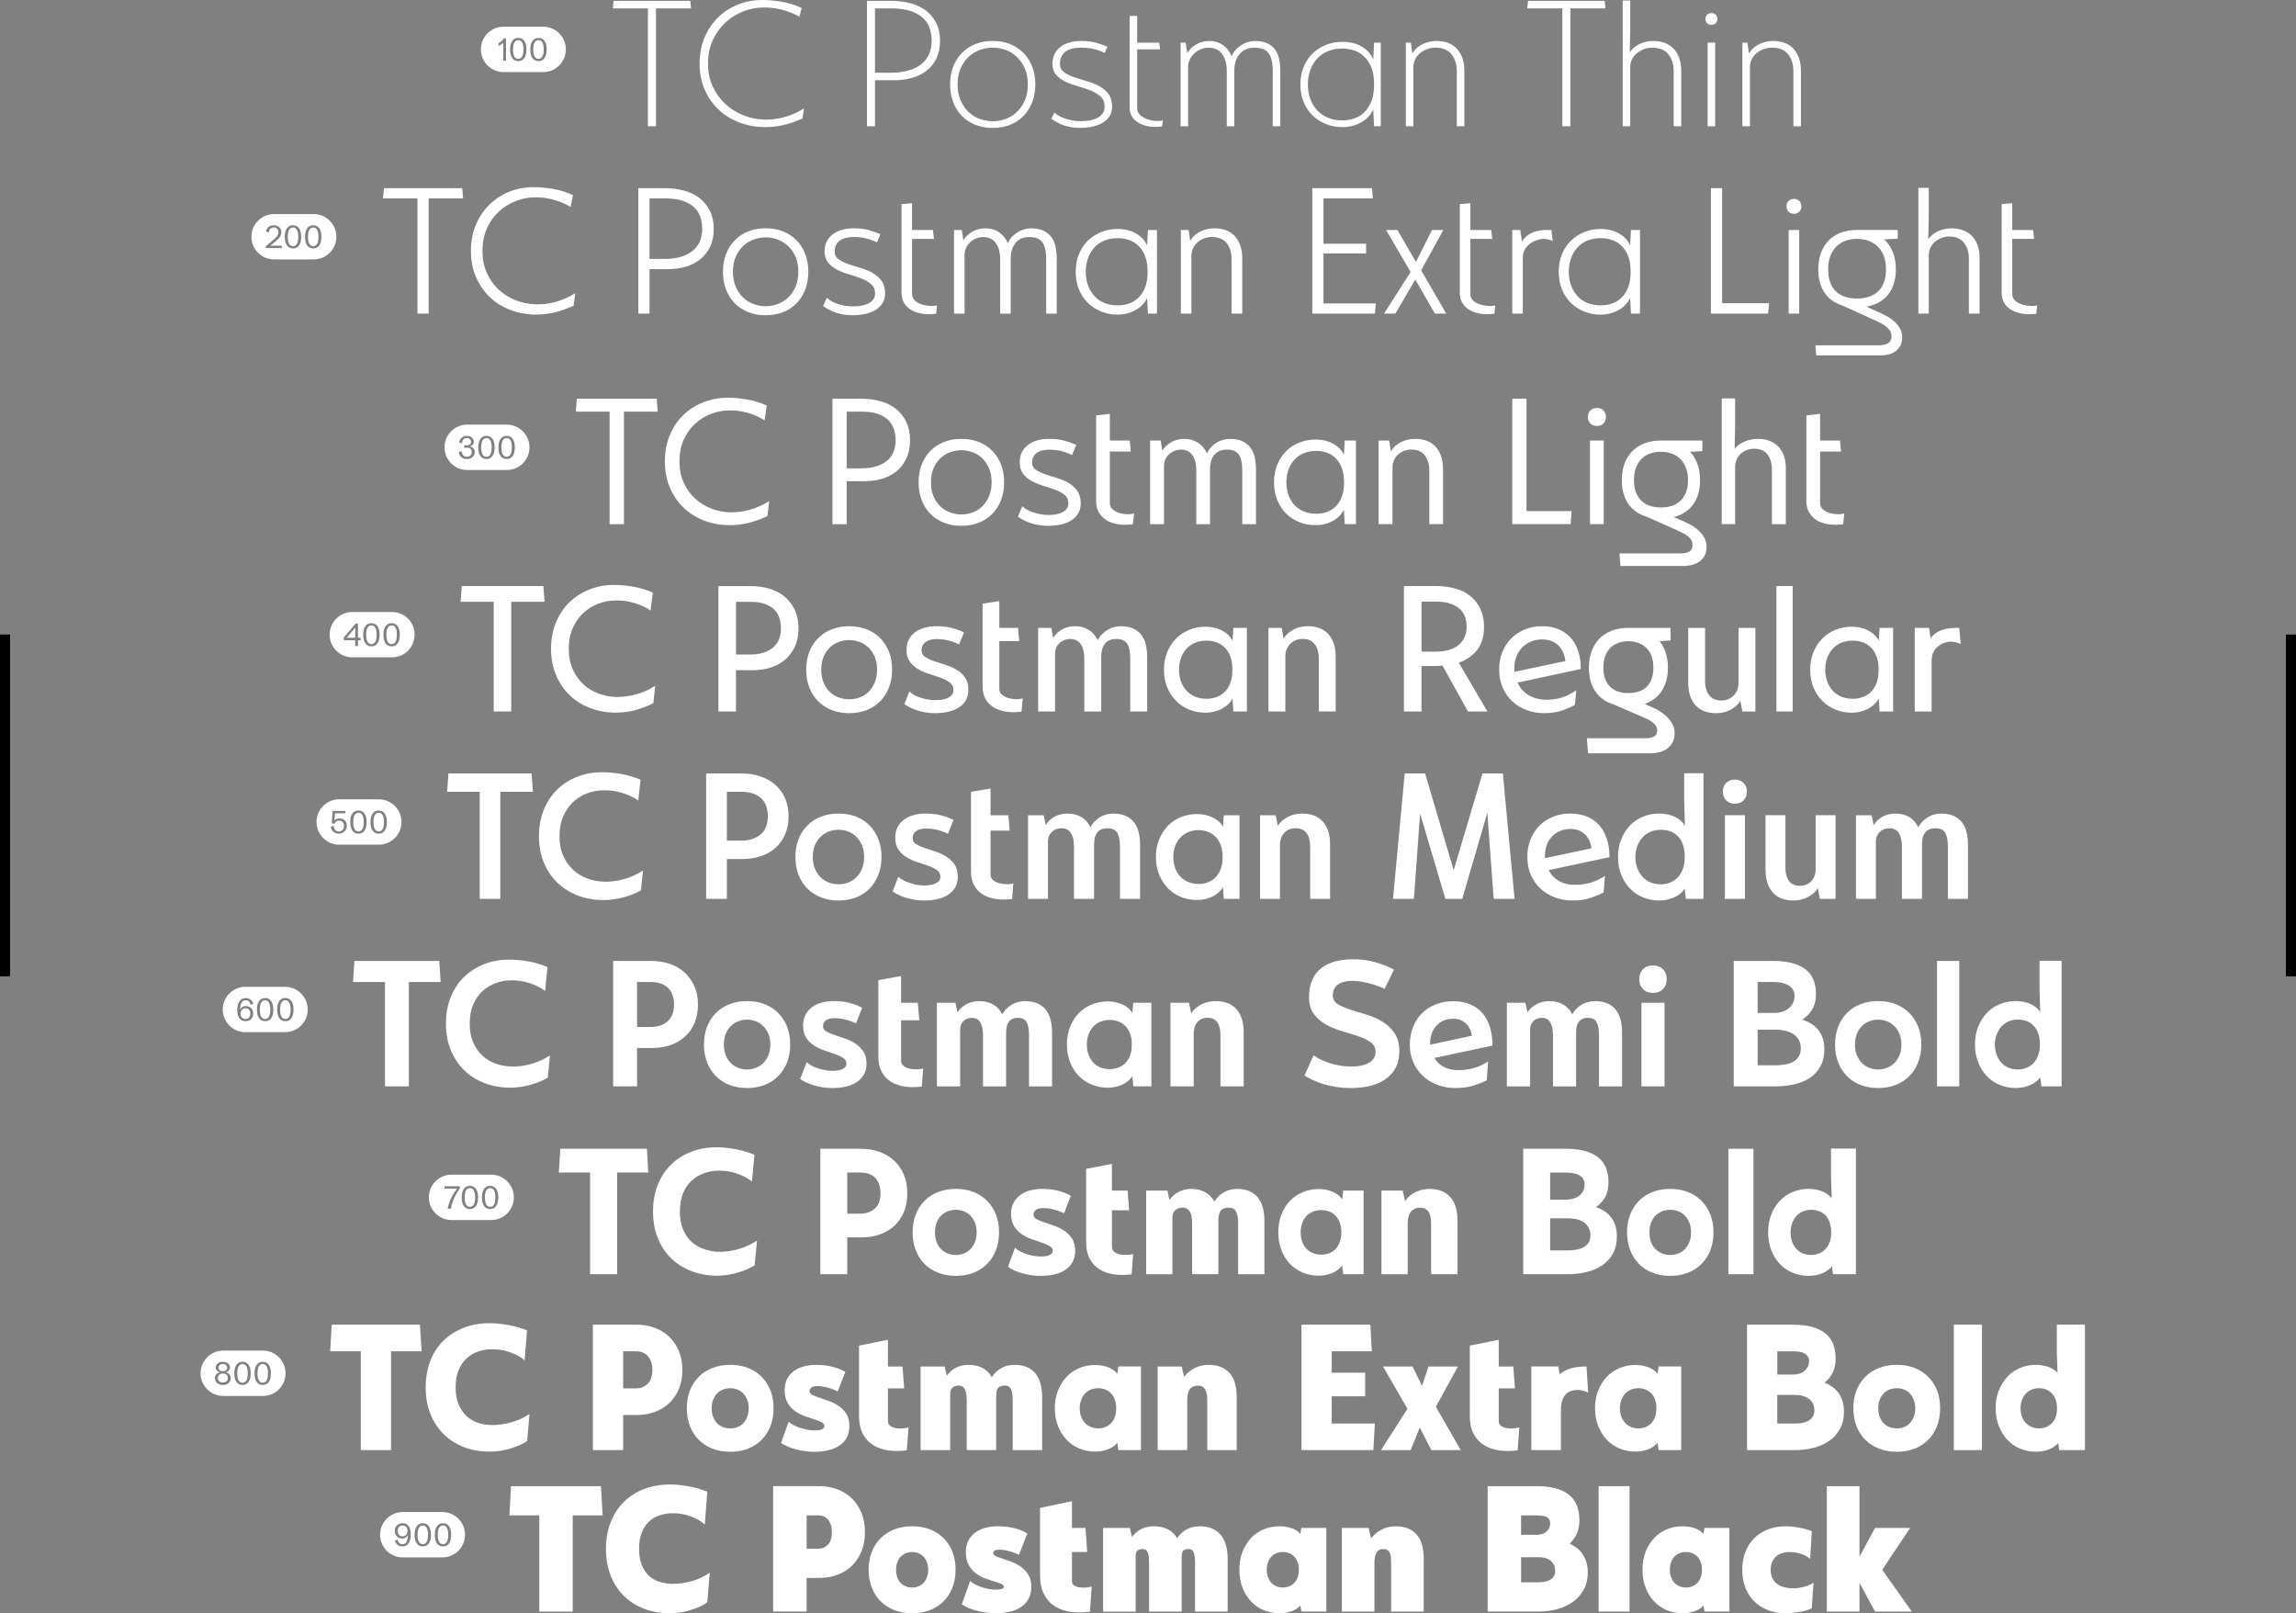 <svg viewBox="0 0 1109.55 779.46" xmlns="http://www.w3.org/2000/svg" data-sanitized-data-name="Layer 2" data-name="Layer 2" id="Layer_2">
  <rect x="0" y="0" width="1109.55" height="779.46" fill="#808080" stroke="none"/>
  <defs>
    <style>
      .cls-1, .cls-2 {
        stroke-width: 0px;
      }

      .cls-2 {
        fill: #fff;
      }
    </style>
  </defs>
  <g id="b">
    <g>
      <rect height="165.17" width="4.87" y="306.57" class="cls-1"></rect>
      <rect height="165.17" width="4.87" y="306.57" x="1104.68" class="cls-1"></rect>
    </g>
    <g>
      <g>
        <path d="m250.45,28.44c.83,0,1.46-.39,1.89-1.15s.64-1.89.64-3.37-.21-2.59-.64-3.37c-.42-.77-1.05-1.15-1.89-1.15s-1.46.39-1.89,1.15-.64,1.89-.64,3.37.21,2.59.64,3.37c.42.77,1.05,1.15,1.89,1.15Zm9.77,0c.83,0,1.46-.39,1.89-1.15s.64-1.89.64-3.37-.21-2.59-.64-3.37c-.42-.77-1.05-1.15-1.89-1.15s-1.46.39-1.89,1.15-.64,1.89-.64,3.37.21,2.59.64,3.37c.42.77,1.05,1.15,1.89,1.15Zm-16.87,6.39h19.14c6.05,0,10.96-4.9,10.96-10.96h0c0-6.05-4.9-10.96-10.96-10.96h-19.14c-6.05,0-10.96,4.9-10.96,10.96h0c0,6.05,4.9,10.96,10.96,10.96Zm13.95-15.04c.69-.99,1.66-1.47,2.92-1.47s2.23.49,2.93,1.47c.69.98,1.03,2.36,1.03,4.13s-.34,3.15-1.03,4.13c-.69.99-1.66,1.47-2.93,1.47s-2.23-.49-2.92-1.47c-.69-.98-1.04-2.36-1.04-4.13s.34-3.15,1.04-4.13Zm-9.77,0c.69-.99,1.66-1.47,2.92-1.47s2.23.49,2.93,1.47c.69.98,1.03,2.36,1.03,4.13s-.34,3.15-1.03,4.13c-.69.99-1.66,1.47-2.93,1.47s-2.23-.49-2.92-1.47c-.69-.98-1.04-2.36-1.04-4.13s.34-3.15,1.04-4.13Zm-6.62,1.09c.22-.11.45-.23.7-.4.24-.16.52-.39.84-.7.31-.31.68-.73,1.09-1.29h.98v10.85h-1.32v-8.64c-.4.34-.77.63-1.11.86-.34.23-.73.43-1.16.59v-1.28h-.01Z" class="cls-2"></path>
        <g>
          <path d="m296.56.4h37.01l.4,3.64h-16.97v56.96h-3.88V4.04h-16.97l.4-3.64Z" class="cls-2"></path>
          <path d="m340.48,18.1c1.59-3.77,3.76-6.99,6.5-9.66,2.75-2.67,5.95-4.74,9.62-6.22,3.66-1.48,7.6-2.22,11.8-2.22,3.07,0,6.27.3,9.62.89,3.34.59,6.46,1.59,9.37,2.99l-1.05,4.2c-2.8-1.56-5.74-2.72-8.81-3.47-3.07-.75-6.14-1.08-9.21-.97-3.07.05-6.15.69-9.25,1.9-3.1,1.21-5.9,2.96-8.4,5.25-2.5,2.29-4.55,5.1-6.14,8.44-1.59,3.34-2.38,7.17-2.38,11.47s.78,7.95,2.34,11.23c1.56,3.29,3.6,6.07,6.1,8.36,2.5,2.29,5.32,4.07,8.44,5.33,3.12,1.27,6.27,1.98,9.45,2.14,1.67.11,3.35.07,5.05-.12,1.7-.19,3.39-.5,5.09-.93,1.7-.43,3.37-1.01,5.01-1.74,1.64-.73,3.27-1.58,4.89-2.54l-.73,4.85c-1.62.7-3.25,1.33-4.89,1.9-1.64.57-3.29,1.02-4.93,1.37-1.64.35-3.26.59-4.85.73-1.59.13-3.17.17-4.73.12-4.15-.16-8.05-.98-11.72-2.46-3.66-1.48-6.87-3.54-9.62-6.18-2.75-2.64-4.93-5.82-6.54-9.54-1.62-3.72-2.42-7.89-2.42-12.52s.79-8.83,2.38-12.6Z" class="cls-2"></path>
          <path d="m422.85,38.78v22.22h-3.88V.4h11.47c3.34,0,6.46.38,9.37,1.13,2.91.75,5.43,1.93,7.55,3.51,2.13,1.59,3.81,3.6,5.05,6.02,1.24,2.42,1.86,5.31,1.86,8.65s-.58,6.13-1.74,8.52c-1.16,2.4-2.75,4.38-4.77,5.94s-4.38,2.72-7.07,3.47c-2.69.76-5.58,1.13-8.65,1.13h-9.21Zm7.6-3.64c6.25,0,11.11-1.33,14.58-4,3.47-2.67,5.21-6.5,5.21-11.51,0-1.72-.26-3.51-.77-5.37-.51-1.86-1.48-3.54-2.91-5.05-1.43-1.51-3.43-2.75-6.02-3.72-2.59-.97-5.95-1.45-10.1-1.45h-7.6v31.11h7.6Z" class="cls-2"></path>
          <path d="m471.37,60.32c-2.5-1-4.67-2.42-6.5-4.28-1.83-1.86-3.25-4.08-4.24-6.67-1-2.59-1.5-5.44-1.5-8.57s.5-6.05,1.5-8.6c1-2.56,2.41-4.77,4.24-6.63,1.83-1.86,4-3.29,6.5-4.28,2.5-1,5.29-1.5,8.36-1.5s5.86.5,8.36,1.5c2.5,1,4.67,2.42,6.5,4.28,1.83,1.86,3.24,4.07,4.24,6.63,1,2.56,1.5,5.43,1.5,8.6s-.5,5.98-1.5,8.57c-1,2.58-2.41,4.81-4.24,6.67-1.83,1.86-4,3.29-6.5,4.28s-5.29,1.49-8.36,1.49-5.86-.5-8.36-1.49Zm14.54-2.83c2.02-.73,3.82-1.83,5.41-3.31,1.59-1.48,2.88-3.34,3.88-5.58,1-2.24,1.5-4.83,1.5-7.8s-.5-5.63-1.5-7.84c-1-2.21-2.29-4.05-3.88-5.54-1.59-1.48-3.39-2.59-5.41-3.31-2.02-.73-4.08-1.09-6.18-1.09s-4.16.36-6.18,1.09c-2.02.73-3.83,1.83-5.41,3.31-1.59,1.48-2.88,3.33-3.88,5.54-1,2.21-1.5,4.82-1.5,7.84s.5,5.56,1.5,7.8c1,2.24,2.29,4.09,3.88,5.58,1.59,1.48,3.39,2.58,5.41,3.31,2.02.73,4.08,1.09,6.18,1.09s4.16-.36,6.18-1.09Z" class="cls-2"></path>
          <path d="m533.79,25.61c-1.67-.86-3.42-1.51-5.25-1.94-1.83-.43-3.88-.65-6.14-.65-1.35,0-2.62.12-3.84.36-1.21.24-2.29.67-3.23,1.29-.94.62-1.7,1.43-2.26,2.42-.57,1-.85,2.25-.85,3.76,0,1.67.62,2.98,1.86,3.92,1.24.94,2.8,1.75,4.69,2.42,1.88.67,3.9,1.31,6.06,1.9s4.17,1.37,6.06,2.34c1.88.97,3.45,2.25,4.69,3.84,1.24,1.59,1.86,3.7,1.86,6.34,0,1.67-.39,3.14-1.17,4.4-.78,1.27-1.86,2.33-3.23,3.19-1.37.86-3,1.51-4.89,1.94-1.88.43-3.93.65-6.14.65-1.83,0-3.53-.16-5.09-.48s-2.92-.73-4.08-1.21c-1.16-.49-2.14-.98-2.95-1.5-.81-.51-1.43-.93-1.86-1.25l1.54-2.99c.59.59,1.33,1.15,2.22,1.66s1.88.94,2.99,1.29c1.1.35,2.26.65,3.47.89,1.21.24,2.46.36,3.76.36,1.56,0,3.04-.12,4.45-.36,1.4-.24,2.65-.65,3.76-1.21,1.1-.57,1.98-1.29,2.63-2.18.65-.89.97-1.98.97-3.27,0-2.05-.62-3.65-1.86-4.81-1.24-1.16-2.8-2.13-4.69-2.91-1.88-.78-3.91-1.47-6.06-2.06-2.16-.59-4.18-1.32-6.06-2.18-1.89-.86-3.45-1.98-4.69-3.35-1.24-1.37-1.86-3.22-1.86-5.54,0-1.78.35-3.34,1.05-4.69.7-1.35,1.66-2.48,2.87-3.39,1.21-.92,2.67-1.62,4.36-2.1,1.7-.49,3.54-.73,5.54-.73,2.86,0,5.21.27,7.07.81,1.86.54,3.76,1.18,5.7,1.94l-1.38,3.07Z" class="cls-2"></path>
          <path d="m554.67,60.96c-1.97-.4-3.6-1.04-4.89-1.9-1.29-.86-2.26-1.88-2.91-3.07-.65-1.18-.97-2.42-.97-3.72V7.68h3.64v12.93h10.67l.4,3.23h-11.07v28.36c0,1.46.54,2.64,1.62,3.56,1.08.92,2.33,1.59,3.76,2.02,1.43.43,2.83.66,4.2.69,1.37.03,2.33-.09,2.87-.36l-.4,2.99c-2.64.32-4.94.28-6.91-.12Z" class="cls-2"></path>
          <path d="m570.55,20.6h2.42l.81,5.09c.65-1.13,1.41-2.07,2.3-2.83.89-.75,1.82-1.36,2.79-1.82.97-.46,1.92-.78,2.87-.97.94-.19,1.76-.28,2.46-.28,2.64,0,4.9.66,6.79,1.98,1.89,1.32,3.29,3.14,4.2,5.45.59-1.4,1.36-2.57,2.3-3.51s1.94-1.71,2.99-2.3c1.05-.59,2.1-1.01,3.15-1.25,1.05-.24,1.98-.36,2.79-.36,2.31,0,4.25.35,5.82,1.05,1.56.7,2.83,1.67,3.8,2.91.97,1.24,1.66,2.75,2.06,4.53.4,1.78.61,3.72.61,5.82v26.91h-3.64v-26.42c0-4.2-.67-7.18-2.02-8.93-1.35-1.75-3.64-2.63-6.87-2.63-1.67,0-3.11.3-4.32.89-1.21.59-2.22,1.4-3.03,2.42-.81,1.02-1.4,2.21-1.78,3.56-.38,1.35-.57,2.75-.57,4.2v26.91h-3.64v-26.42c0-2.1-.23-3.88-.69-5.33-.46-1.46-1.09-2.65-1.9-3.6-.81-.94-1.75-1.62-2.83-2.02-1.08-.4-2.24-.61-3.47-.61s-2.53.26-3.72.77c-1.19.51-2.22,1.19-3.11,2.02-.89.84-1.6,1.82-2.14,2.95-.54,1.13-.81,2.32-.81,3.56v28.68h-3.64V20.6Z" class="cls-2"></path>
          <path d="m630.02,32.24c1.08-2.53,2.53-4.69,4.36-6.46,1.83-1.78,3.99-3.15,6.46-4.12,2.48-.97,5.09-1.45,7.84-1.45,3.88,0,7.14.85,9.78,2.54,2.64,1.7,4.36,3.73,5.17,6.1l.4-8.24h3.23v40.4h-3.23l-.4-8.24c-.43,1.08-1.09,2.14-1.98,3.19-.89,1.05-1.97,1.98-3.23,2.79-1.27.81-2.72,1.46-4.36,1.94-1.64.48-3.43.73-5.37.73-2.75,0-5.36-.49-7.84-1.46-2.48-.97-4.63-2.34-6.46-4.12-1.83-1.78-3.29-3.93-4.36-6.46-1.08-2.53-1.62-5.39-1.62-8.57s.54-6.03,1.62-8.56Zm3.19,15.55c.78,2.13,1.88,3.96,3.31,5.49,1.43,1.54,3.16,2.74,5.21,3.6,2.05.86,4.36,1.29,6.95,1.29,1.89,0,3.74-.29,5.58-.89,1.83-.59,3.47-1.58,4.93-2.95,1.46-1.37,2.63-3.16,3.52-5.37.89-2.21,1.33-4.93,1.33-8.16s-.44-5.95-1.33-8.16c-.89-2.21-2.06-4-3.52-5.37-1.45-1.37-3.1-2.36-4.93-2.95s-3.69-.89-5.58-.89c-2.58,0-4.9.43-6.95,1.29-2.05.86-3.79,2.06-5.21,3.6-1.43,1.54-2.53,3.37-3.31,5.49-.78,2.13-1.17,4.46-1.17,6.99s.39,4.86,1.17,6.99Z" class="cls-2"></path>
          <path d="m679.38,20.6h2.42l.73,5.25c.65-1.13,1.44-2.09,2.38-2.87.94-.78,1.94-1.4,2.99-1.86,1.05-.46,2.11-.79,3.19-1.01,1.08-.21,2.05-.32,2.91-.32,4.53,0,7.93,1.32,10.22,3.96,2.29,2.64,3.43,6.09,3.43,10.34v26.91h-3.64v-26.42c0-2.1-.28-3.88-.85-5.33-.57-1.46-1.31-2.65-2.22-3.6-.92-.94-1.99-1.62-3.23-2.02-1.24-.4-2.56-.61-3.96-.61-1.51,0-2.92.26-4.24.77-1.32.51-2.46,1.19-3.43,2.02-.97.84-1.72,1.82-2.26,2.95-.54,1.13-.81,2.32-.81,3.56v28.68h-3.64V20.6Z" class="cls-2"></path>
          <path d="m738.45.4h37.01l.4,3.64h-16.97v56.96h-3.88V4.04h-16.97l.4-3.64Z" class="cls-2"></path>
          <path d="m804.74,20.85c1.7.7,3.11,1.67,4.24,2.91,1.13,1.24,1.99,2.75,2.59,4.53.59,1.78.89,3.72.89,5.82v26.91h-3.64v-26.42c0-2.1-.28-3.88-.85-5.33-.57-1.46-1.31-2.65-2.22-3.6s-1.99-1.62-3.23-2.02c-1.24-.4-2.56-.61-3.96-.61-1.51,0-2.92.26-4.24.77-1.32.51-2.46,1.19-3.43,2.02-.97.84-1.72,1.82-2.26,2.95-.54,1.13-.81,2.32-.81,3.56v28.68h-3.64V.24h3.64v14.14l-.24,10.99c.7-1.08,1.51-1.97,2.42-2.67.92-.7,1.89-1.27,2.91-1.7,1.02-.43,2.05-.74,3.07-.93,1.02-.19,1.97-.28,2.83-.28,2.26,0,4.24.35,5.94,1.05Z" class="cls-2"></path>
          <path d="m824.98,7.11c.54-.54,1.24-.81,2.1-.81.81,0,1.48.27,2.02.81.54.54.81,1.24.81,2.1,0,.81-.27,1.48-.81,2.02s-1.21.81-2.02.81c-.86,0-1.56-.27-2.1-.81-.54-.54-.81-1.21-.81-2.02,0-.86.27-1.56.81-2.1Zm3.88,13.49v40.4h-3.64V20.6h3.64Z" class="cls-2"></path>
          <path d="m842.03,20.6h2.42l.73,5.25c.65-1.13,1.44-2.09,2.38-2.87.94-.78,1.94-1.4,2.99-1.86,1.05-.46,2.11-.79,3.19-1.01,1.08-.21,2.05-.32,2.91-.32,4.53,0,7.93,1.32,10.22,3.96,2.29,2.64,3.43,6.09,3.43,10.34v26.91h-3.64v-26.42c0-2.1-.28-3.88-.85-5.33-.57-1.46-1.31-2.65-2.22-3.6-.92-.94-1.99-1.62-3.23-2.02-1.24-.4-2.56-.61-3.96-.61-1.51,0-2.92.26-4.24.77-1.32.51-2.46,1.19-3.43,2.02-.97.84-1.72,1.82-2.26,2.95-.54,1.13-.81,2.32-.81,3.56v28.68h-3.64V20.6Z" class="cls-2"></path>
        </g>
      </g>
      <g>
        <path d="m151.37,118.96c.83,0,1.46-.39,1.89-1.15s.64-1.89.64-3.37-.21-2.59-.64-3.37c-.42-.77-1.05-1.15-1.89-1.15s-1.46.39-1.89,1.15-.64,1.89-.64,3.37.21,2.59.64,3.37c.42.77,1.05,1.15,1.89,1.15Zm-9.77,0c.83,0,1.46-.39,1.89-1.15s.64-1.89.64-3.37-.21-2.59-.64-3.37c-.42-.77-1.05-1.15-1.89-1.15s-1.46.39-1.89,1.15-.64,1.89-.64,3.37.21,2.59.64,3.37c.42.77,1.05,1.15,1.89,1.15Zm-9.15,6.39h19.14c6.05,0,10.96-4.9,10.96-10.96h0c0-6.05-4.9-10.96-10.96-10.96h-19.14c-6.05,0-10.96,4.9-10.96,10.96h0c0,6.05,4.9,10.96,10.96,10.96Zm15.99-15.04c.69-.99,1.66-1.47,2.92-1.47s2.24.49,2.93,1.47c.69.98,1.03,2.36,1.03,4.13s-.34,3.15-1.03,4.13c-.69.99-1.66,1.47-2.93,1.47s-2.23-.49-2.92-1.47c-.69-.98-1.04-2.36-1.04-4.13s.34-3.15,1.04-4.13Zm-9.77,0c.69-.99,1.66-1.47,2.92-1.47s2.24.49,2.93,1.47c.69.98,1.03,2.36,1.03,4.13s-.34,3.15-1.03,4.13c-.69.99-1.66,1.47-2.93,1.47s-2.23-.49-2.92-1.47c-.69-.98-1.04-2.36-1.04-4.13s.34-3.15,1.04-4.13Zm-10.19,8.66l3.81-3.23c.52-.44.94-.84,1.26-1.21.33-.37.57-.73.73-1.1.16-.37.23-.79.23-1.24,0-.5-.09-.92-.26-1.25-.18-.34-.42-.6-.75-.77-.32-.17-.72-.26-1.2-.26-.54,0-.98.11-1.31.32s-.59.5-.74.86c-.17.37-.26.77-.29,1.22l-1.44-.44c.03-.48.2-.95.52-1.42s.75-.85,1.31-1.16c.55-.31,1.21-.45,1.95-.45.42,0,.84.06,1.28.18.42.12.82.31,1.18.58s.64.61.87,1.03.33.94.33,1.54c0,.85-.23,1.63-.7,2.3-.47.68-1.12,1.35-1.96,2.03l-2.72,2.21h5.59v1.16h-7.67v-.89h-.02Z" class="cls-2"></path>
        <g>
          <path d="m185.58,90.92h37.81l.4,4.93h-16.65v55.67h-5.41v-55.67h-16.64l.48-4.93Z" class="cls-2"></path>
          <path d="m229.98,108.61c1.59-3.77,3.76-7,6.5-9.7,2.75-2.69,5.95-4.78,9.61-6.26,3.66-1.48,7.62-2.22,11.88-2.22,3.02,0,6.19.3,9.53.89,3.34.59,6.46,1.59,9.37,2.99l-1.13,5.66c-2.64-1.56-5.49-2.75-8.56-3.56s-6.14-1.16-9.21-1.05c-2.91.05-5.85.66-8.81,1.82-2.96,1.16-5.63,2.82-8,4.97-2.37,2.15-4.3,4.83-5.78,8.04-1.48,3.21-2.22,6.88-2.22,11.03s.73,7.64,2.18,10.79c1.45,3.15,3.37,5.82,5.74,8,2.37,2.18,5.04,3.85,8,5.01,2.96,1.16,5.98,1.82,9.05,1.98,1.67.11,3.37.07,5.09-.12,1.72-.19,3.42-.51,5.09-.97,1.67-.46,3.31-1.04,4.93-1.74,1.62-.7,3.2-1.54,4.77-2.5l-.81,6.06c-1.51.65-3.06,1.27-4.65,1.86-1.59.59-3.21,1.08-4.85,1.46-1.64.38-3.27.63-4.89.77-1.62.13-3.23.2-4.85.2-4.2-.16-8.15-.98-11.84-2.46-3.69-1.48-6.9-3.54-9.62-6.18-2.72-2.64-4.89-5.83-6.5-9.57-1.62-3.74-2.42-7.93-2.42-12.56s.79-8.83,2.38-12.6Z" class="cls-2"></path>
          <path d="m313.89,130.03v21.49h-5.41v-60.6h12.77c3.34,0,6.45.39,9.33,1.17,2.88.78,5.37,1.99,7.47,3.64,2.1,1.64,3.77,3.69,5.01,6.14,1.24,2.45,1.86,5.35,1.86,8.69s-.58,6.22-1.74,8.65c-1.16,2.42-2.75,4.44-4.77,6.06s-4.38,2.82-7.07,3.6c-2.69.78-5.58,1.17-8.65,1.17h-8.81Zm7.35-4.93c5.66,0,10.09-1.25,13.29-3.76,3.2-2.5,4.81-6.1,4.81-10.79,0-1.72-.24-3.46-.73-5.21-.48-1.75-1.39-3.33-2.71-4.73-1.32-1.4-3.17-2.54-5.54-3.43-2.37-.89-5.41-1.33-9.13-1.33h-7.35v29.25h7.35Z" class="cls-2"></path>
          <path d="m361.6,150.83c-2.5-1-4.67-2.42-6.5-4.28-1.83-1.86-3.25-4.08-4.24-6.67-1-2.59-1.49-5.44-1.49-8.57s.5-6.05,1.49-8.6c1-2.56,2.41-4.77,4.24-6.63,1.83-1.86,4-3.29,6.5-4.28,2.5-1,5.29-1.5,8.36-1.5s5.94.5,8.44,1.5c2.5,1,4.67,2.42,6.5,4.28,1.83,1.86,3.24,4.07,4.24,6.63,1,2.56,1.49,5.43,1.49,8.6s-.5,5.98-1.49,8.57c-1,2.58-2.41,4.81-4.24,6.67-1.83,1.86-4,3.29-6.5,4.28s-5.32,1.49-8.44,1.49-5.86-.5-8.36-1.49Zm14.18-3.92c1.88-.7,3.57-1.74,5.05-3.11,1.48-1.37,2.68-3.11,3.6-5.21.92-2.1,1.37-4.53,1.37-7.27s-.46-5.24-1.37-7.31c-.92-2.07-2.11-3.8-3.6-5.17-1.48-1.37-3.17-2.41-5.05-3.11-1.89-.7-3.83-1.05-5.82-1.05s-3.87.35-5.78,1.05c-1.91.7-3.6,1.74-5.05,3.11-1.45,1.37-2.64,3.1-3.56,5.17-.92,2.07-1.37,4.51-1.37,7.31s.46,5.17,1.37,7.27c.92,2.1,2.1,3.84,3.56,5.21,1.45,1.37,3.14,2.41,5.05,3.11,1.91.7,3.84,1.05,5.78,1.05s3.93-.35,5.82-1.05Z" class="cls-2"></path>
          <path d="m423.78,117.1c-1.62-.81-3.34-1.44-5.17-1.9-1.83-.46-3.83-.69-5.98-.69-1.24,0-2.41.12-3.52.36-1.1.24-2.09.63-2.95,1.17-.86.54-1.55,1.27-2.06,2.18-.51.92-.77,2.05-.77,3.39,0,1.51.61,2.71,1.82,3.59,1.21.89,2.72,1.66,4.52,2.3,1.8.65,3.76,1.27,5.86,1.86,2.1.59,4.05,1.37,5.86,2.34,1.8.97,3.31,2.25,4.52,3.84,1.21,1.59,1.82,3.68,1.82,6.26,0,1.72-.4,3.25-1.21,4.57-.81,1.32-1.91,2.42-3.31,3.31-1.4.89-3.04,1.55-4.93,1.98-1.89.43-3.96.65-6.22.65-1.78,0-3.45-.15-5.01-.44-1.56-.3-2.94-.69-4.12-1.17-1.19-.49-2.21-.98-3.07-1.5-.86-.51-1.56-.96-2.1-1.33l1.86-4.04c.59.65,1.35,1.23,2.26,1.74.92.51,1.93.94,3.03,1.29,1.1.35,2.26.63,3.47.85,1.21.22,2.44.32,3.68.32,1.45,0,2.83-.11,4.12-.32,1.29-.21,2.44-.58,3.43-1.09,1-.51,1.79-1.16,2.38-1.94.59-.78.89-1.76.89-2.95,0-1.83-.61-3.29-1.82-4.36-1.21-1.08-2.72-1.98-4.52-2.71-1.81-.73-3.76-1.39-5.86-1.98-2.1-.59-4.05-1.33-5.86-2.22-1.81-.89-3.31-2.03-4.52-3.43-1.21-1.4-1.82-3.29-1.82-5.66,0-1.83.36-3.43,1.09-4.81.73-1.37,1.71-2.52,2.95-3.43,1.24-.92,2.72-1.62,4.44-2.1,1.72-.49,3.58-.73,5.58-.73,2.8,0,5.17.27,7.11.81,1.94.54,3.88,1.21,5.82,2.02l-1.7,3.96Z" class="cls-2"></path>
          <path d="m445.15,151.48c-2.07-.4-3.81-1.06-5.21-1.98-1.4-.92-2.46-2.05-3.19-3.39-.73-1.35-1.09-2.83-1.09-4.44v-43.07l5.09-.4v12.93h10.1l.48,4.28h-10.58v26.58c0,1.4.51,2.53,1.54,3.39,1.02.86,2.23,1.48,3.64,1.86,1.4.38,2.76.58,4.08.61,1.32.03,2.25-.09,2.79-.36l-.4,4.12c-2.75.32-5.16.28-7.23-.12Z" class="cls-2"></path>
          <path d="m461.03,111.12h3.72l.81,5.01c.65-1.08,1.41-1.99,2.3-2.75.89-.75,1.8-1.36,2.75-1.82.94-.46,1.88-.78,2.83-.97.94-.19,1.79-.28,2.55-.28,2.64,0,4.9.63,6.79,1.9,1.88,1.27,3.31,3.03,4.28,5.29.59-1.35,1.35-2.46,2.26-3.35.92-.89,1.9-1.63,2.95-2.22,1.05-.59,2.1-1.01,3.15-1.25,1.05-.24,1.98-.36,2.79-.36,2.32,0,4.25.35,5.82,1.05,1.56.7,2.84,1.67,3.84,2.91,1,1.24,1.71,2.76,2.14,4.57.43,1.81.65,3.79.65,5.94v26.75h-5.09v-26.1c0-3.93-.62-6.73-1.86-8.4-1.24-1.67-3.37-2.5-6.38-2.5-1.56,0-2.9.27-4,.81-1.1.54-2.02,1.29-2.75,2.26s-1.27,2.07-1.62,3.31c-.35,1.24-.53,2.53-.53,3.88v26.75h-5.09v-26.1c0-1.94-.22-3.6-.65-4.97-.43-1.37-1.01-2.5-1.74-3.39s-1.59-1.54-2.59-1.94c-1-.4-2.09-.61-3.27-.61s-2.33.23-3.43.69c-1.1.46-2.06,1.08-2.87,1.86-.81.78-1.45,1.68-1.94,2.71-.48,1.02-.73,2.13-.73,3.31v28.44h-5.09v-40.4Z" class="cls-2"></path>
          <path d="m521.42,122.75c1.05-2.53,2.49-4.69,4.32-6.46s3.97-3.16,6.42-4.16c2.45-1,5.05-1.5,7.8-1.5,3.66,0,6.76.78,9.29,2.34,2.53,1.56,4.23,3.47,5.09,5.74l.4-7.59h4.36v40.4h-4.36l-.4-7.59c-.43,1.02-1.09,2.03-1.98,3.03-.89,1-1.94,1.86-3.15,2.59s-2.6,1.32-4.16,1.78c-1.56.46-3.26.69-5.09.69-2.75,0-5.35-.5-7.8-1.49-2.45-1-4.59-2.38-6.42-4.16-1.83-1.78-3.27-3.93-4.32-6.46-1.05-2.53-1.58-5.39-1.58-8.57s.53-6.03,1.58-8.56Zm4.36,15.11c.73,1.99,1.75,3.72,3.07,5.17,1.32,1.46,2.94,2.57,4.85,3.35,1.91.78,4.08,1.17,6.5,1.17,1.78,0,3.53-.28,5.25-.85,1.72-.57,3.27-1.5,4.65-2.79,1.37-1.29,2.46-2.96,3.27-5.01.81-2.05,1.21-4.58,1.21-7.6s-.4-5.55-1.21-7.59c-.81-2.05-1.9-3.72-3.27-5.01-1.37-1.29-2.92-2.22-4.65-2.79-1.72-.57-3.47-.85-5.25-.85-2.42,0-4.59.39-6.5,1.17-1.91.78-3.53,1.9-4.85,3.35-1.32,1.45-2.34,3.18-3.07,5.17-.73,1.99-1.09,4.18-1.09,6.54s.36,4.55,1.09,6.54Z" class="cls-2"></path>
          <path d="m570.67,111.12h3.72l.81,5.25c.65-1.13,1.44-2.09,2.38-2.87.94-.78,1.93-1.4,2.95-1.86,1.02-.46,2.09-.79,3.19-1.01,1.1-.21,2.09-.32,2.95-.32,4.52,0,7.93,1.32,10.22,3.96,2.29,2.64,3.43,6.14,3.43,10.5v26.75h-5.17v-26.1c0-1.94-.24-3.6-.73-4.97-.48-1.37-1.14-2.5-1.98-3.39s-1.83-1.54-2.99-1.94c-1.16-.4-2.41-.61-3.76-.61s-2.71.24-3.92.73c-1.21.49-2.26,1.13-3.15,1.94s-1.59,1.75-2.1,2.83c-.51,1.08-.77,2.24-.77,3.47v28.04h-5.09v-40.4Z" class="cls-2"></path>
          <path d="m663.02,90.92l.4,4.93h-23.84v21.9h20.6v4.69h-20.6v24.16h25.29l-.4,4.93h-30.3v-60.6h28.85Z" class="cls-2"></path>
          <path d="m684.27,126.55l7.76-15.43h5.49l-10.75,19.47,12.12,20.93h-5.49l-9.45-16.48-9.62,16.48h-5.49l12.85-20.12-11.88-20.28h5.49l8.97,15.43Z" class="cls-2"></path>
          <path d="m714.94,151.48c-2.07-.4-3.81-1.06-5.21-1.98-1.4-.92-2.46-2.05-3.19-3.39-.73-1.35-1.09-2.83-1.09-4.44v-43.07l5.09-.4v12.93h10.1l.48,4.28h-10.58v26.58c0,1.4.51,2.53,1.54,3.39,1.02.86,2.24,1.48,3.64,1.86,1.4.38,2.76.58,4.08.61,1.32.03,2.25-.09,2.79-.36l-.4,4.12c-2.75.32-5.16.28-7.23-.12Z" class="cls-2"></path>
          <path d="m750.37,116.45c-.43-.21-1-.43-1.7-.65-.7-.21-1.64-.35-2.83-.4-.81,0-1.78.17-2.91.53s-2.22.89-3.27,1.62c-1.05.73-1.94,1.66-2.67,2.79-.73,1.13-1.09,2.56-1.09,4.28v26.91h-5.09v-40.4h3.88l.81,5.74c.59-1.13,1.33-2.06,2.22-2.79.89-.73,1.84-1.31,2.87-1.74,1.02-.43,2.07-.73,3.15-.89,1.08-.16,2.05-.27,2.91-.32h3.07l.65,5.33Z" class="cls-2"></path>
          <path d="m754.85,122.75c1.05-2.53,2.49-4.69,4.32-6.46s3.97-3.16,6.42-4.16c2.45-1,5.05-1.5,7.8-1.5,3.66,0,6.76.78,9.29,2.34,2.53,1.56,4.23,3.47,5.09,5.74l.4-7.59h4.36v40.4h-4.36l-.4-7.59c-.43,1.02-1.09,2.03-1.98,3.03-.89,1-1.94,1.86-3.15,2.59s-2.6,1.32-4.16,1.78c-1.56.46-3.26.69-5.09.69-2.75,0-5.35-.5-7.8-1.49-2.45-1-4.59-2.38-6.42-4.16-1.83-1.78-3.27-3.93-4.32-6.46-1.05-2.53-1.58-5.39-1.58-8.57s.53-6.03,1.58-8.56Zm4.36,15.11c.73,1.99,1.75,3.72,3.07,5.17,1.32,1.46,2.94,2.57,4.85,3.35,1.91.78,4.08,1.17,6.5,1.17,1.78,0,3.53-.28,5.25-.85,1.72-.57,3.27-1.5,4.65-2.79,1.37-1.29,2.46-2.96,3.27-5.01.81-2.05,1.21-4.58,1.21-7.6s-.4-5.55-1.21-7.59c-.81-2.05-1.9-3.72-3.27-5.01-1.37-1.29-2.92-2.22-4.65-2.79-1.72-.57-3.47-.85-5.25-.85-2.42,0-4.59.39-6.5,1.17-1.91.78-3.53,1.9-4.85,3.35-1.32,1.45-2.34,3.18-3.07,5.17-.73,1.99-1.09,4.18-1.09,6.54s.36,4.55,1.09,6.54Z" class="cls-2"></path>
          <path d="m832.22,90.92v57.21l-1.21-1.62h23.92l-.49,5.01h-27.63v-60.6h5.41Z" class="cls-2"></path>
          <path d="m864.34,97.1c.67-.67,1.55-1.01,2.63-1.01,1.02,0,1.87.34,2.54,1.01.67.67,1.01,1.55,1.01,2.63s-.34,1.87-1.01,2.55-1.52,1.01-2.54,1.01c-1.08,0-1.95-.34-2.63-1.01-.67-.67-1.01-1.52-1.01-2.55,0-1.08.34-1.95,1.01-2.63Zm5.13,14.02v40.4h-5.09v-40.4h5.09Z" class="cls-2"></path>
          <path d="m909.54,151.6c.81.38,1.78.89,2.91,1.54,1.13.65,2.19,1.44,3.19,2.38,1,.94,1.84,2.02,2.54,3.23.7,1.21,1.05,2.57,1.05,4.08,0,1.78-.34,3.25-1.01,4.4-.67,1.16-1.51,2.06-2.5,2.71-1,.65-2.1,1.1-3.31,1.37-1.21.27-2.3.4-3.27.4h-31.43l-.4-4.85h30.7c1.72,0,3.16-.32,4.32-.97,1.16-.65,1.74-1.81,1.74-3.47,0-.49-.08-1-.24-1.54-.16-.54-.48-1.12-.97-1.74-.48-.62-1.14-1.23-1.98-1.82-.84-.59-1.95-1.21-3.35-1.86l-17.69-8.08,1.37-3.96,18.34,8.16Zm-29.57-29.33c.86-2.37,2.09-4.38,3.68-6.02,1.59-1.64,3.54-2.91,5.86-3.8,2.32-.89,4.93-1.33,7.84-1.33s5.59.44,7.88,1.33c2.29.89,4.25,2.16,5.9,3.8,1.64,1.64,2.9,3.65,3.76,6.02.86,2.37,1.29,5.01,1.29,7.92s-.43,5.51-1.29,7.8c-.86,2.29-2.12,4.22-3.76,5.78-1.64,1.56-3.61,2.75-5.9,3.56-2.29.81-4.92,1.21-7.88,1.21s-5.52-.4-7.84-1.21c-2.32-.81-4.27-1.99-5.86-3.56-1.59-1.56-2.82-3.49-3.68-5.78-.86-2.29-1.29-4.89-1.29-7.8s.43-5.55,1.29-7.92Zm4.57,14.46c.73,1.78,1.71,3.22,2.95,4.32,1.24,1.11,2.71,1.91,4.4,2.42,1.7.51,3.52.77,5.45.77s3.84-.25,5.54-.77c1.7-.51,3.18-1.32,4.44-2.42,1.26-1.1,2.26-2.54,2.99-4.32.73-1.78,1.09-3.96,1.09-6.54s-.36-4.79-1.09-6.63c-.73-1.83-1.74-3.35-3.03-4.56-1.29-1.21-2.79-2.11-4.48-2.71-1.7-.59-3.51-.89-5.45-.89s-3.68.3-5.37.89c-1.7.59-3.18,1.49-4.44,2.71-1.27,1.21-2.26,2.73-2.99,4.56-.73,1.83-1.09,4.04-1.09,6.63s.36,4.77,1.09,6.54Zm32.52-21.41l-8.24.4-11.63-4.61h19.88v4.2Z" class="cls-2"></path>
          <path d="m948.97,111.36c1.67.7,3.07,1.67,4.2,2.91,1.13,1.24,1.99,2.72,2.58,4.44.59,1.72.89,3.61.89,5.66v27.15h-5.17v-26.26c0-1.99-.26-3.68-.77-5.05-.51-1.37-1.19-2.5-2.02-3.39-.84-.89-1.82-1.54-2.95-1.94-1.13-.4-2.37-.61-3.72-.61s-2.72.26-3.96.77c-1.24.51-2.3,1.17-3.19,1.98-.89.81-1.58,1.77-2.06,2.87-.48,1.1-.73,2.28-.73,3.51v28.12h-5.01v-60.76h5.01v14.14l-.24,10.67c.7-.97,1.49-1.79,2.38-2.46.89-.67,1.84-1.21,2.87-1.62,1.02-.4,2.05-.7,3.07-.89,1.02-.19,1.99-.28,2.91-.28,2.26,0,4.23.35,5.9,1.05Z" class="cls-2"></path>
          <path d="m976.81,151.48c-2.07-.4-3.81-1.06-5.21-1.98-1.4-.92-2.46-2.05-3.19-3.39-.73-1.35-1.09-2.83-1.09-4.44v-43.07l5.09-.4v12.93h10.1l.48,4.28h-10.58v26.58c0,1.4.51,2.53,1.54,3.39,1.02.86,2.24,1.48,3.64,1.86,1.4.38,2.76.58,4.08.61,1.32.03,2.25-.09,2.79-.36l-.4,4.12c-2.75.32-5.16.28-7.23-.12Z" class="cls-2"></path>
        </g>
      </g>
      <g>
        <path d="m244.84,211.66c-.83,0-1.46.39-1.89,1.15-.42.77-.64,1.89-.64,3.37s.21,2.59.64,3.37c.42.77,1.05,1.15,1.89,1.15s1.46-.39,1.89-1.15c.42-.77.64-1.89.64-3.37s-.21-2.59-.64-3.37c-.42-.77-1.05-1.15-1.89-1.15Zm-9.77,0c-.83,0-1.46.39-1.89,1.15-.42.77-.64,1.89-.64,3.37s.21,2.59.64,3.37c.42.77,1.05,1.15,1.89,1.15s1.46-.39,1.89-1.15c.42-.77.64-1.89.64-3.37s-.21-2.59-.64-3.37c-.42-.77-1.05-1.15-1.89-1.15Zm20.8,4.47h0c0-6.05-4.9-10.96-10.96-10.96h-19.14c-6.05,0-10.96,4.9-10.96,10.96h0c0,6.05,4.9,10.96,10.96,10.96h19.14c6.05,0,10.96-4.9,10.96-10.96Zm-26.8,3.79c-.21.43-.5.79-.87,1.05-.37.28-.77.48-1.21.61-.44.13-.91.2-1.38.2-.68,0-1.3-.13-1.86-.39-.57-.27-1.04-.64-1.41-1.14s-.58-1.11-.64-1.83l1.38-.43c.06.81.3,1.46.74,1.96.43.5,1.03.75,1.79.75.68,0,1.24-.2,1.69-.59.44-.4.68-.96.68-1.71,0-.29-.07-.6-.19-.93s-.34-.61-.65-.84c-.32-.23-.77-.34-1.35-.34h-1.49v-1.14h1.38c.63,0,1.13-.17,1.46-.51.34-.34.51-.72.51-1.15,0-.5-.18-.93-.53-1.29s-.85-.53-1.49-.53c-.8,0-1.38.22-1.74.68s-.58,1.08-.63,1.89l-1.38-.43c.03-.52.2-1.02.52-1.51s.75-.9,1.31-1.22c.55-.32,1.21-.48,1.96-.48.62,0,1.18.12,1.69.37s.91.57,1.2.99c.3.42.44.9.44,1.45,0,.37-.08.7-.22,1-.16.3-.38.57-.68.78-.3.21-.69.38-1.14.48.77.13,1.36.45,1.81.96.44.51.65,1.1.65,1.76,0,.6-.11,1.12-.32,1.55h-.02Zm8.92.39c-.69.99-1.66,1.47-2.93,1.47s-2.23-.49-2.92-1.47c-.69-.98-1.04-2.36-1.04-4.13s.34-3.15,1.04-4.13c.69-.99,1.66-1.47,2.92-1.47s2.24.49,2.93,1.47c.69.98,1.03,2.36,1.03,4.13s-.34,3.15-1.03,4.13Zm9.77,0c-.69.99-1.66,1.47-2.93,1.47s-2.23-.49-2.92-1.47c-.69-.98-1.04-2.36-1.04-4.13s.34-3.15,1.04-4.13c.69-.99,1.66-1.47,2.92-1.47s2.24.49,2.93,1.47c.69.98,1.03,2.36,1.03,4.13s-.34,3.15-1.03,4.13Z" class="cls-2"></path>
        <g>
          <path d="m278.75,192.66h38.62l.48,6.22h-16.32v54.38h-6.95v-54.38h-16.32l.48-6.22Z" class="cls-2"></path>
          <path d="m323.67,210.31c1.56-3.8,3.72-7.03,6.46-9.7,2.75-2.67,5.98-4.74,9.7-6.22s7.73-2.22,12.04-2.22c2.91,0,6.02.3,9.33.89,3.31.59,6.42,1.56,9.33,2.91l-1.05,7.11c-2.53-1.62-5.32-2.84-8.36-3.68-3.04-.83-6.13-1.2-9.25-1.09-2.8.05-5.59.62-8.36,1.7-2.77,1.08-5.29,2.64-7.56,4.69-2.26,2.05-4.09,4.59-5.49,7.64-1.4,3.04-2.1,6.58-2.1,10.62s.7,7.39,2.1,10.38c1.4,2.99,3.22,5.51,5.45,7.55,2.23,2.05,4.75,3.62,7.55,4.73,2.8,1.1,5.66,1.74,8.56,1.9,1.67.05,3.37-.01,5.09-.2,1.72-.19,3.43-.51,5.13-.97,1.7-.46,3.34-1.05,4.93-1.78,1.59-.73,3.11-1.55,4.56-2.46l-.89,7.27c-1.35.65-2.8,1.25-4.36,1.82-1.56.57-3.17,1.05-4.81,1.45-1.64.4-3.29.7-4.93.89-1.64.19-3.27.25-4.89.2-4.31-.11-8.31-.9-12-2.38-3.69-1.48-6.91-3.56-9.66-6.22-2.75-2.67-4.92-5.87-6.5-9.62-1.59-3.74-2.38-7.93-2.38-12.56s.78-8.85,2.34-12.65Z" class="cls-2"></path>
          <path d="m409.16,232.49v20.77h-6.87v-60.6h14.06c3.34,0,6.45.42,9.33,1.25,2.88.84,5.36,2.09,7.43,3.76,2.07,1.67,3.7,3.76,4.89,6.26,1.18,2.5,1.78,5.43,1.78,8.77s-.57,6.17-1.7,8.65c-1.13,2.48-2.69,4.55-4.69,6.22-1.99,1.67-4.34,2.91-7.03,3.72-2.69.81-5.63,1.21-8.81,1.21h-8.4Zm7.19-6.22c5.12,0,9.14-1.16,12.08-3.47,2.94-2.32,4.4-5.71,4.4-10.18,0-1.62-.24-3.24-.73-4.89-.48-1.64-1.33-3.12-2.54-4.44-1.21-1.32-2.88-2.38-5.01-3.19-2.13-.81-4.86-1.21-8.2-1.21h-7.19v27.39h7.19Z" class="cls-2"></path>
          <path d="m456.18,252.57c-2.53-1-4.71-2.42-6.54-4.28-1.83-1.86-3.25-4.08-4.24-6.67-1-2.59-1.49-5.44-1.49-8.57s.5-6.05,1.49-8.6c1-2.56,2.41-4.77,4.24-6.63,1.83-1.86,4.01-3.29,6.54-4.28,2.53-1,5.33-1.5,8.4-1.5s5.87.5,8.4,1.5c2.53,1,4.71,2.42,6.54,4.28,1.83,1.86,3.25,4.07,4.24,6.63,1,2.56,1.5,5.43,1.5,8.6s-.5,5.98-1.5,8.57c-1,2.58-2.41,4.81-4.24,6.67-1.83,1.86-4.01,3.29-6.54,4.28-2.53,1-5.33,1.49-8.4,1.49s-5.87-.5-8.4-1.49Zm13.82-4.97c1.78-.65,3.34-1.63,4.69-2.95,1.35-1.32,2.44-2.95,3.27-4.89.83-1.94,1.25-4.17,1.25-6.71s-.42-4.83-1.25-6.75c-.84-1.91-1.93-3.53-3.27-4.85-1.35-1.32-2.91-2.3-4.69-2.95s-3.58-.97-5.41-.97-3.7.32-5.45.97c-1.75.65-3.31,1.62-4.69,2.91s-2.48,2.91-3.31,4.85c-.84,1.94-1.25,4.2-1.25,6.79s.42,4.85,1.25,6.79c.83,1.94,1.94,3.56,3.31,4.85,1.37,1.29,2.94,2.26,4.69,2.91,1.75.65,3.57.97,5.45.97s3.64-.32,5.41-.97Z" class="cls-2"></path>
          <path d="m518.07,219.89c-1.62-.86-3.34-1.51-5.17-1.94-1.83-.43-3.77-.65-5.82-.65-1.08,0-2.11.09-3.11.28-1,.19-1.89.54-2.67,1.05-.78.51-1.4,1.16-1.86,1.94-.46.78-.69,1.79-.69,3.03,0,1.4.58,2.5,1.74,3.31,1.16.81,2.61,1.52,4.36,2.14,1.75.62,3.64,1.23,5.66,1.82,2.02.59,3.91,1.37,5.66,2.34,1.75.97,3.2,2.25,4.36,3.84,1.16,1.59,1.74,3.65,1.74,6.18,0,1.83-.4,3.42-1.21,4.77-.81,1.35-1.91,2.48-3.31,3.39-1.4.92-3.07,1.59-5.01,2.02-1.94.43-4.04.65-6.3.65-1.72,0-3.37-.15-4.93-.44-1.56-.3-2.95-.67-4.16-1.13-1.21-.46-2.28-.94-3.19-1.45-.92-.51-1.67-.98-2.26-1.41l2.1-5.01c.65.59,1.43,1.15,2.34,1.66.92.51,1.92.94,3.03,1.29,1.1.35,2.26.65,3.47.89,1.21.24,2.41.36,3.6.36,1.35,0,2.6-.09,3.76-.28,1.16-.19,2.19-.51,3.11-.97.92-.46,1.64-1.05,2.18-1.78.54-.73.81-1.6.81-2.63,0-1.67-.58-2.99-1.74-3.96-1.16-.97-2.61-1.79-4.36-2.46-1.75-.67-3.64-1.31-5.66-1.9-2.02-.59-3.91-1.35-5.66-2.26-1.75-.92-3.21-2.1-4.36-3.56-1.16-1.45-1.74-3.34-1.74-5.66,0-1.89.36-3.53,1.09-4.93.73-1.4,1.72-2.57,2.99-3.52,1.26-.94,2.76-1.66,4.48-2.14,1.72-.49,3.61-.73,5.66-.73,2.8,0,5.2.27,7.19.81,1.99.54,3.96,1.24,5.9,2.1l-2.02,4.93Z" class="cls-2"></path>
          <path d="m540.05,253.26c-2.21-.38-4.07-1.06-5.58-2.06-1.51-1-2.68-2.25-3.51-3.76-.84-1.51-1.25-3.2-1.25-5.09v-41.61l6.63-.81v12.93h9.62l.48,5.33h-10.1v24.81c0,1.35.5,2.42,1.49,3.23,1,.81,2.15,1.39,3.47,1.74,1.32.35,2.63.51,3.92.48,1.29-.03,2.23-.15,2.83-.36l-.57,5.25c-2.75.32-5.23.29-7.43-.08Z" class="cls-2"></path>
          <path d="m555.8,212.86h5.09l.81,4.93c.65-1.08,1.4-1.98,2.26-2.71.86-.73,1.76-1.32,2.71-1.78.94-.46,1.9-.78,2.87-.97.97-.19,1.86-.28,2.67-.28,2.59,0,4.83.62,6.75,1.86,1.91,1.24,3.35,2.96,4.32,5.17.59-1.29,1.33-2.38,2.22-3.27.89-.89,1.84-1.62,2.87-2.18,1.02-.57,2.06-.97,3.11-1.21,1.05-.24,2.03-.36,2.95-.36,2.26,0,4.19.35,5.78,1.05,1.59.7,2.88,1.67,3.88,2.91,1,1.24,1.72,2.78,2.18,4.61.46,1.83.69,3.88.69,6.14v26.5h-6.63v-25.78c0-3.61-.55-6.22-1.66-7.84-1.1-1.62-3.03-2.42-5.78-2.42-1.45,0-2.71.26-3.76.77-1.05.51-1.9,1.2-2.54,2.06-.65.86-1.12,1.87-1.41,3.03-.3,1.16-.44,2.38-.44,3.68v26.5h-6.63v-25.78c0-1.78-.18-3.31-.53-4.61-.35-1.29-.86-2.37-1.54-3.23-.67-.86-1.47-1.48-2.38-1.86-.92-.38-1.91-.57-2.99-.57-1.13,0-2.2.22-3.19.65-1,.43-1.86.98-2.59,1.66-.73.67-1.31,1.5-1.74,2.46-.43.97-.65,1.99-.65,3.07v28.2h-6.71v-40.4Z" class="cls-2"></path>
          <path d="m617.25,224.49c1.05-2.53,2.48-4.7,4.28-6.5s3.93-3.19,6.38-4.16c2.45-.97,5.05-1.45,7.8-1.45,3.34,0,6.23.7,8.69,2.1,2.45,1.4,4.13,3.18,5.05,5.33l.4-6.95h5.41v40.4h-5.41l-.4-6.95c-.49.97-1.16,1.91-2.02,2.83-.86.92-1.87,1.71-3.03,2.38-1.16.67-2.48,1.21-3.96,1.62s-3.06.61-4.73.61c-2.75,0-5.35-.48-7.8-1.45-2.45-.97-4.58-2.36-6.38-4.16-1.81-1.8-3.23-3.97-4.28-6.5-1.05-2.53-1.58-5.39-1.58-8.57s.53-6.03,1.58-8.56Zm5.41,14.67c.67,1.86,1.63,3.46,2.87,4.81,1.24,1.35,2.75,2.4,4.53,3.15,1.78.75,3.8,1.13,6.06,1.13,1.67,0,3.31-.27,4.93-.81,1.62-.54,3.06-1.41,4.32-2.63,1.26-1.21,2.27-2.79,3.03-4.73.75-1.94,1.13-4.28,1.13-7.03s-.38-5.09-1.13-7.03c-.75-1.94-1.76-3.51-3.03-4.73-1.27-1.21-2.71-2.09-4.32-2.63-1.62-.54-3.26-.81-4.93-.81-2.26,0-4.28.38-6.06,1.13-1.78.75-3.29,1.8-4.53,3.15-1.24,1.35-2.2,2.95-2.87,4.81-.67,1.86-1.01,3.89-1.01,6.1s.34,4.24,1.01,6.1Z" class="cls-2"></path>
          <path d="m666.25,212.86h5.09l.81,5.17c.7-1.08,1.51-2.01,2.42-2.79.92-.78,1.9-1.4,2.95-1.86,1.05-.46,2.11-.79,3.19-1.01,1.08-.21,2.1-.32,3.07-.32,4.42,0,7.78,1.31,10.1,3.92,2.32,2.61,3.47,6.21,3.47,10.79v26.5h-6.63v-25.78c0-1.78-.23-3.31-.69-4.61-.46-1.29-1.06-2.37-1.82-3.23-.75-.86-1.66-1.48-2.71-1.86-1.05-.38-2.2-.57-3.43-.57-1.35,0-2.59.23-3.72.69-1.13.46-2.1,1.08-2.91,1.86-.81.78-1.43,1.7-1.86,2.75-.43,1.05-.65,2.17-.65,3.35v27.39h-6.71v-40.4Z" class="cls-2"></path>
          <path d="m737.68,192.66v55.83l-1.21-1.54h23.03l-.49,6.3h-28.2v-60.6h6.87Z" class="cls-2"></path>
          <path d="m768.55,198.31c.81-.81,1.88-1.21,3.23-1.21,1.24,0,2.26.4,3.07,1.21.81.81,1.21,1.86,1.21,3.15s-.4,2.34-1.21,3.15c-.81.81-1.83,1.21-3.07,1.21-1.35,0-2.42-.4-3.23-1.21-.81-.81-1.21-1.86-1.21-3.15s.4-2.34,1.21-3.15Zm6.46,14.54v40.4h-6.63v-40.4h6.63Z" class="cls-2"></path>
          <path d="m814.44,252.29c1.02.43,2.13,1,3.31,1.7,1.18.7,2.3,1.56,3.35,2.58,1.05,1.02,1.91,2.15,2.59,3.39.67,1.24,1.01,2.64,1.01,4.2,0,1.88-.38,3.43-1.13,4.65-.75,1.21-1.68,2.15-2.79,2.83-1.1.67-2.28,1.14-3.51,1.41-1.24.27-2.34.4-3.31.4h-30.87l-.48-6.06h29.49c1.78,0,3.19-.3,4.24-.89,1.05-.59,1.58-1.67,1.58-3.23,0-.49-.07-.97-.2-1.46-.13-.48-.43-1.01-.89-1.58-.46-.57-1.09-1.13-1.9-1.7-.81-.57-1.89-1.14-3.23-1.74l-16.56-7.43,1.78-4.77,17.53,7.68Zm-29.41-28.2c.86-2.37,2.11-4.39,3.76-6.06,1.64-1.67,3.62-2.95,5.94-3.84,2.32-.89,4.96-1.33,7.92-1.33s5.54.44,7.88,1.33c2.34.89,4.34,2.17,5.98,3.84,1.64,1.67,2.89,3.69,3.76,6.06.86,2.37,1.29,5.01,1.29,7.92s-.43,5.59-1.29,7.88c-.86,2.29-2.11,4.23-3.76,5.82-1.64,1.59-3.64,2.8-5.98,3.64-2.34.84-4.97,1.25-7.88,1.25s-5.6-.42-7.92-1.25c-2.32-.83-4.3-2.05-5.94-3.64-1.64-1.59-2.9-3.53-3.76-5.82-.86-2.29-1.29-4.92-1.29-7.88s.43-5.55,1.29-7.92Zm5.62,14.02c.67,1.64,1.59,2.99,2.75,4.04,1.16,1.05,2.52,1.82,4.08,2.3,1.56.49,3.29.73,5.17.73s3.54-.24,5.13-.73c1.59-.48,2.96-1.25,4.12-2.3,1.16-1.05,2.09-2.4,2.79-4.04.7-1.64,1.05-3.68,1.05-6.1s-.35-4.42-1.05-6.14-1.64-3.15-2.83-4.28c-1.18-1.13-2.57-1.97-4.16-2.5-1.59-.54-3.27-.81-5.05-.81s-3.54.27-5.13.81c-1.59.54-2.96,1.37-4.12,2.5-1.16,1.13-2.07,2.56-2.75,4.28-.67,1.72-1.01,3.77-1.01,6.14s.34,4.46,1.01,6.1Zm32.04-20.16l-7.92.49-12.28-5.58h20.2v5.09Z" class="cls-2"></path>
          <path d="m855.41,213.1c1.67.7,3.06,1.66,4.16,2.87,1.1,1.21,1.95,2.68,2.54,4.4.59,1.72.89,3.58.89,5.58v27.31h-6.71v-26.18c0-1.78-.22-3.31-.65-4.61-.43-1.29-1.02-2.37-1.78-3.23-.76-.86-1.66-1.48-2.71-1.86-1.05-.38-2.22-.57-3.51-.57s-2.5.23-3.64.69c-1.13.46-2.1,1.08-2.91,1.86-.81.78-1.44,1.71-1.9,2.79-.46,1.08-.69,2.24-.69,3.47v27.63h-6.46v-60.76h6.46v14.14l-.24,10.34c.65-.92,1.41-1.67,2.3-2.26s1.83-1.09,2.83-1.5c1-.4,2.03-.7,3.11-.89,1.08-.19,2.1-.28,3.07-.28,2.21,0,4.15.35,5.82,1.05Z" class="cls-2"></path>
          <path d="m883.28,253.26c-2.21-.38-4.07-1.06-5.58-2.06-1.51-1-2.68-2.25-3.51-3.76-.84-1.51-1.25-3.2-1.25-5.09v-41.61l6.63-.81v12.93h9.62l.48,5.33h-10.1v24.81c0,1.35.5,2.42,1.49,3.23,1,.81,2.15,1.39,3.47,1.74,1.32.35,2.63.51,3.92.48,1.29-.03,2.23-.15,2.83-.36l-.57,5.25c-2.75.32-5.23.29-7.43-.08Z" class="cls-2"></path>
        </g>
      </g>
      <g>
        <path d="m179.48,311.21c.83,0,1.46-.39,1.89-1.15s.64-1.89.64-3.37-.21-2.59-.64-3.37c-.42-.77-1.05-1.15-1.89-1.15s-1.46.39-1.89,1.15-.64,1.89-.64,3.37.21,2.59.64,3.37c.42.77,1.05,1.15,1.89,1.15Zm-7.8-7.98l-4.15,4.92h4.15v-4.92Zm-12.38,3.42h0c0,6.05,4.9,10.96,10.96,10.96h19.14c6.05,0,10.96-4.9,10.96-10.96h0c0-6.05-4.9-10.96-10.96-10.96h-19.14c-6.05,0-10.96,4.9-10.96,10.96Zm27.03-4.08c.69-.99,1.66-1.47,2.92-1.47s2.24.49,2.93,1.47c.69.98,1.03,2.36,1.03,4.13s-.34,3.15-1.03,4.13c-.69.99-1.66,1.47-2.93,1.47s-2.23-.49-2.92-1.47c-.69-.98-1.04-2.36-1.04-4.13s.34-3.15,1.04-4.13Zm-9.77,0c.69-.99,1.66-1.47,2.92-1.47s2.23.49,2.93,1.47c.69.98,1.03,2.36,1.03,4.13s-.34,3.15-1.03,4.13c-.69.99-1.66,1.47-2.93,1.47s-2.23-.49-2.92-1.47c-.69-.98-1.04-2.36-1.04-4.13s.34-3.15,1.04-4.13Zm-3.57-1.29v6.89h1.26v1.16h-1.26v2.81h-1.33v-2.81h-5.51v-1.3l5.71-6.74h1.13Zm16.27,9.94c.83,0,1.46-.39,1.89-1.15s.64-1.89.64-3.37-.21-2.59-.64-3.37c-.42-.77-1.05-1.15-1.89-1.15s-1.46.39-1.89,1.15-.64,1.89-.64,3.37.21,2.59.64,3.37c.42.77,1.05,1.15,1.89,1.15Z" class="cls-2"></path>
        <g>
          <path d="m223.15,283.17h39.43l.57,7.59h-16.08v53h-8.48v-53h-16l.57-7.59Z" class="cls-2"></path>
          <path d="m268.64,300.83c1.56-3.8,3.72-7.04,6.46-9.74,2.75-2.69,5.98-4.78,9.7-6.26,3.72-1.48,7.76-2.22,12.12-2.22,2.85,0,5.94.3,9.25.89,3.31.59,6.42,1.54,9.33,2.83l-1.13,8.65c-2.37-1.62-5.08-2.85-8.12-3.72-3.04-.86-6.1-1.24-9.17-1.13-2.69.05-5.36.58-8,1.58-2.64,1-5.01,2.46-7.11,4.4-2.1,1.94-3.81,4.35-5.13,7.23-1.32,2.88-1.98,6.26-1.98,10.14s.65,7.08,1.94,9.94c1.29,2.86,2.99,5.25,5.09,7.19,2.1,1.94,4.47,3.41,7.11,4.4,2.64,1,5.36,1.58,8.16,1.74,1.67.05,3.38-.03,5.13-.24,1.75-.21,3.46-.55,5.13-1.01,1.67-.46,3.29-1.04,4.85-1.74,1.56-.7,3.02-1.51,4.36-2.42l-.89,8.4c-1.24.65-2.61,1.27-4.12,1.86-1.51.59-3.07,1.1-4.69,1.54-1.62.43-3.27.74-4.97.93-1.7.19-3.38.28-5.05.28-4.36-.11-8.4-.9-12.12-2.38-3.72-1.48-6.94-3.55-9.66-6.22-2.72-2.67-4.88-5.88-6.46-9.66-1.59-3.77-2.38-7.97-2.38-12.6s.78-8.85,2.34-12.65Z" class="cls-2"></path>
          <path d="m355.66,323.82v19.96h-8.48v-60.6h15.51c3.34,0,6.42.43,9.25,1.29,2.83.86,5.26,2.15,7.31,3.88,2.05,1.72,3.66,3.85,4.85,6.38,1.18,2.53,1.78,5.47,1.78,8.81s-.57,6.26-1.7,8.77c-1.13,2.5-2.69,4.62-4.69,6.34-1.99,1.72-4.34,3.02-7.03,3.88-2.69.86-5.63,1.29-8.81,1.29h-8Zm7.03-7.59c4.47,0,8.04-1.08,10.71-3.23,2.67-2.15,4-5.3,4-9.45,0-1.62-.23-3.19-.69-4.73-.46-1.54-1.24-2.9-2.34-4.08-1.1-1.18-2.61-2.14-4.52-2.87-1.91-.73-4.3-1.09-7.15-1.09h-7.03v25.45h7.03Z" class="cls-2"></path>
          <path d="m401.96,343.09c-2.53-1-4.73-2.42-6.59-4.28s-3.29-4.08-4.28-6.67c-1-2.59-1.49-5.44-1.49-8.57s.5-6.05,1.49-8.6c1-2.56,2.42-4.77,4.28-6.63s4.05-3.29,6.59-4.28c2.53-1,5.33-1.5,8.4-1.5s5.95.5,8.48,1.5c2.53,1,4.71,2.42,6.54,4.28,1.83,1.86,3.24,4.07,4.24,6.63,1,2.56,1.49,5.43,1.49,8.6s-.5,5.98-1.49,8.57c-1,2.58-2.41,4.81-4.24,6.67-1.83,1.86-4.01,3.29-6.54,4.28-2.53,1-5.36,1.49-8.48,1.49s-5.87-.5-8.4-1.49Zm13.45-6.1c1.64-.59,3.08-1.5,4.32-2.71,1.24-1.21,2.23-2.72,2.99-4.52.75-1.8,1.13-3.86,1.13-6.18s-.38-4.44-1.13-6.22c-.75-1.78-1.75-3.27-2.99-4.48-1.24-1.21-2.68-2.11-4.32-2.71-1.64-.59-3.33-.89-5.05-.89s-3.41.3-5.05.89c-1.64.59-3.08,1.49-4.32,2.71-1.24,1.21-2.24,2.71-2.99,4.48-.75,1.78-1.13,3.85-1.13,6.22s.38,4.44,1.13,6.22c.75,1.78,1.75,3.27,2.99,4.48,1.24,1.21,2.68,2.12,4.32,2.71,1.64.59,3.33.89,5.05.89s3.41-.29,5.05-.89Z" class="cls-2"></path>
          <path d="m463.45,311.37c-1.56-.81-3.26-1.44-5.09-1.9-1.83-.46-3.72-.69-5.66-.69-.97,0-1.9.09-2.79.28-.89.19-1.67.5-2.34.93-.67.43-1.21,1-1.62,1.7-.4.7-.61,1.59-.61,2.67,0,1.24.55,2.24,1.66,2.99,1.1.75,2.5,1.43,4.2,2.02,1.7.59,3.51,1.19,5.45,1.78,1.94.59,3.76,1.37,5.45,2.34,1.7.97,3.1,2.24,4.2,3.8,1.1,1.56,1.66,3.61,1.66,6.14,0,1.89-.4,3.53-1.21,4.93-.81,1.4-1.94,2.56-3.39,3.47-1.46.92-3.15,1.6-5.09,2.06s-4.07.69-6.38.69c-1.67,0-3.27-.13-4.81-.4-1.54-.27-2.94-.62-4.2-1.05-1.27-.43-2.4-.92-3.39-1.45-1-.54-1.82-1.02-2.46-1.46l2.42-6.14c.65.65,1.44,1.23,2.38,1.74.94.51,1.97.94,3.07,1.29,1.1.35,2.26.63,3.47.85,1.21.22,2.38.32,3.51.32,1.24,0,2.38-.08,3.43-.24,1.05-.16,1.98-.45,2.79-.85.81-.4,1.45-.92,1.94-1.54.49-.62.73-1.39.73-2.3,0-1.46-.57-2.63-1.7-3.51-1.13-.89-2.53-1.64-4.2-2.26-1.67-.62-3.49-1.22-5.45-1.82-1.97-.59-3.79-1.36-5.45-2.3-1.67-.94-3.07-2.15-4.2-3.64-1.13-1.48-1.7-3.41-1.7-5.78,0-1.94.38-3.62,1.13-5.05.75-1.43,1.78-2.61,3.07-3.56,1.29-.94,2.81-1.66,4.57-2.14,1.75-.49,3.65-.73,5.7-.73,2.75,0,5.17.27,7.27.81,2.1.54,4.12,1.27,6.06,2.18l-2.42,5.82Z" class="cls-2"></path>
          <path d="m485.91,343.81c-2.32-.4-4.3-1.13-5.94-2.18-1.64-1.05-2.91-2.41-3.8-4.08-.89-1.67-1.33-3.61-1.33-5.82v-40.08l8.08-1.21v12.93h9.05l.57,6.38h-9.62v23.03c0,1.24.47,2.24,1.41,2.99.94.75,2.06,1.29,3.35,1.62,1.29.32,2.57.47,3.84.44,1.27-.03,2.17-.17,2.71-.44l-.57,6.46c-2.86.38-5.44.36-7.76-.04Z" class="cls-2"></path>
          <path d="m501.67,303.37h6.38l.89,4.85c.65-1.02,1.39-1.9,2.22-2.63.83-.73,1.72-1.32,2.67-1.78.94-.46,1.88-.78,2.83-.97.94-.19,1.84-.28,2.71-.28,2.64,0,4.9.59,6.79,1.78,1.88,1.19,3.34,2.86,4.36,5.01.59-1.24,1.33-2.27,2.22-3.11.89-.83,1.83-1.54,2.83-2.1,1-.57,2.02-.97,3.07-1.21,1.05-.24,2.03-.36,2.95-.36,2.26,0,4.19.34,5.78,1.01,1.59.67,2.91,1.64,3.96,2.91,1.05,1.27,1.82,2.83,2.3,4.69.49,1.86.73,3.95.73,6.26v26.34h-8.16v-25.45c0-3.34-.5-5.78-1.49-7.31-1-1.54-2.76-2.3-5.29-2.3-1.35,0-2.49.23-3.43.69-.94.46-1.7,1.09-2.26,1.9s-.97,1.75-1.21,2.83c-.24,1.08-.36,2.18-.36,3.31v26.34h-8.16v-25.45c0-1.62-.16-3.03-.48-4.24-.32-1.21-.78-2.22-1.37-3.03-.59-.81-1.31-1.4-2.14-1.78-.83-.38-1.76-.57-2.79-.57s-1.99.19-2.91.57c-.92.38-1.7.88-2.34,1.5-.65.62-1.16,1.36-1.54,2.22-.38.86-.57,1.81-.57,2.83v27.96h-8.16v-40.4Z" class="cls-2"></path>
          <path d="m564.08,315.01c1.05-2.53,2.48-4.7,4.28-6.5,1.8-1.8,3.92-3.2,6.34-4.2,2.42-1,5.01-1.5,7.76-1.5,3.12,0,5.86.63,8.2,1.9,2.34,1.27,4,2.9,4.97,4.89l.4-6.22h6.54v40.4h-6.54l-.4-6.22c-.49.92-1.16,1.79-2.02,2.63-.86.84-1.86,1.56-2.99,2.18-1.13.62-2.38,1.1-3.76,1.45-1.37.35-2.84.53-4.4.53-2.75,0-5.33-.5-7.76-1.49-2.42-1-4.54-2.4-6.34-4.2-1.8-1.8-3.23-3.97-4.28-6.5-1.05-2.53-1.58-5.39-1.58-8.57s.53-6.03,1.58-8.56Zm6.63,14.22c.62,1.72,1.51,3.22,2.67,4.48,1.16,1.27,2.56,2.24,4.2,2.91,1.64.67,3.49,1.01,5.53,1.01,1.56,0,3.1-.25,4.61-.77,1.51-.51,2.85-1.33,4.04-2.46,1.18-1.13,2.11-2.58,2.79-4.36.67-1.78,1.01-3.93,1.01-6.46s-.34-4.69-1.01-6.46c-.67-1.78-1.6-3.23-2.79-4.36-1.19-1.13-2.53-1.95-4.04-2.46-1.51-.51-3.04-.77-4.61-.77-2.05,0-3.89.34-5.53,1.01-1.64.67-3.04,1.64-4.2,2.91-1.16,1.27-2.05,2.76-2.67,4.48-.62,1.72-.93,3.61-.93,5.66s.31,3.93.93,5.66Z" class="cls-2"></path>
          <path d="m613.01,303.37h6.38l.89,5.17c.7-1.08,1.51-1.99,2.42-2.75.92-.75,1.88-1.37,2.91-1.86,1.02-.49,2.09-.83,3.19-1.05,1.1-.21,2.14-.32,3.11-.32,4.42,0,7.78,1.31,10.1,3.92,2.32,2.61,3.47,6.26,3.47,10.95v26.34h-8.16v-25.45c0-1.62-.19-3.03-.57-4.24-.38-1.21-.9-2.22-1.58-3.03-.67-.81-1.5-1.4-2.46-1.78-.97-.38-2.05-.57-3.23-.57s-2.37.22-3.39.65c-1.02.43-1.9,1.02-2.63,1.78-.73.76-1.29,1.63-1.7,2.63-.4,1-.61,2.09-.61,3.27v26.75h-8.16v-40.4Z" class="cls-2"></path>
          <path d="m678.46,283.17h15.51c3.34,0,6.42.39,9.25,1.17,2.83.78,5.26,1.99,7.31,3.64,2.05,1.64,3.66,3.69,4.85,6.14,1.18,2.45,1.78,5.35,1.78,8.69,0,4.69-1.12,8.44-3.35,11.27-2.24,2.83-5.18,4.86-8.85,6.1l13.82,23.59h-9.37l-12.36-22.22c-.49.05-1.01.11-1.58.16-.57.05-1.12.08-1.66.08h-6.87v21.98h-8.48v-60.6Zm15.51,31.67c2.26,0,4.29-.25,6.1-.77,1.8-.51,3.35-1.28,4.65-2.3,1.29-1.02,2.29-2.3,2.99-3.84.7-1.54,1.05-3.27,1.05-5.21,0-1.46-.23-2.91-.69-4.36-.46-1.46-1.25-2.75-2.38-3.88-1.13-1.13-2.65-2.05-4.57-2.75-1.91-.7-4.3-1.05-7.15-1.05h-7.03v24.16h7.03Z" class="cls-2"></path>
          <path d="m726.01,315.09c1.05-2.59,2.5-4.81,4.36-6.67s4.05-3.3,6.58-4.32c2.53-1.02,5.25-1.54,8.16-1.54s5.52.46,7.84,1.37c2.32.92,4.29,2.26,5.94,4.04,1.64,1.78,2.89,3.95,3.76,6.5.86,2.56,1.29,5.48,1.29,8.77l-30.54,6.54c.54,1.35,1.26,2.52,2.18,3.51.92,1,1.94,1.85,3.07,2.55,1.13.7,2.4,1.24,3.8,1.62,1.4.38,2.83.59,4.28.65,1.56,0,3.03-.09,4.4-.28,1.37-.19,2.68-.49,3.92-.89,1.24-.4,2.41-.9,3.51-1.5,1.1-.59,2.17-1.24,3.19-1.94l-.65,7.03c-1.67.97-3.73,1.89-6.18,2.75-2.45.86-5.35,1.29-8.69,1.29-3.07,0-5.93-.5-8.56-1.49-2.64-1-4.94-2.42-6.91-4.28-1.97-1.86-3.5-4.07-4.61-6.63-1.11-2.56-1.66-5.4-1.66-8.52-.05-3.12.44-5.98,1.49-8.56Zm30.5,4.28c-.27-1.83-.74-3.41-1.41-4.73-.67-1.32-1.51-2.4-2.5-3.23-1-.83-2.13-1.45-3.39-1.86s-2.63-.61-4.08-.61c-2.26.05-4.27.51-6.02,1.37-1.75.86-3.19,2.01-4.32,3.43-1.13,1.43-1.95,3.08-2.46,4.97-.51,1.89-.66,3.85-.44,5.9l24.64-5.25Z" class="cls-2"></path>
          <path d="m798.44,341.75c1.18.48,2.41,1.12,3.68,1.9,1.26.78,2.42,1.7,3.47,2.75,1.05,1.05,1.92,2.22,2.63,3.51.7,1.29,1.05,2.72,1.05,4.28,0,2.05-.43,3.72-1.29,5.01-.86,1.29-1.89,2.29-3.07,2.99-1.19.7-2.44,1.17-3.76,1.41-1.32.24-2.41.36-3.27.36h-30.46l-.57-7.27h28.28c1.83,0,3.24-.28,4.24-.85,1-.57,1.49-1.55,1.49-2.95,0-.43-.08-.89-.24-1.37-.16-.48-.46-.98-.89-1.5-.43-.51-1.04-1.02-1.82-1.54-.78-.51-1.79-1.04-3.03-1.58l-15.43-6.71,2.1-5.74,16.89,7.27Zm-29.29-27.11c.89-2.4,2.15-4.43,3.8-6.1,1.64-1.67,3.64-2.95,5.98-3.84,2.34-.89,5-1.33,7.96-1.33s5.62.44,7.96,1.33c2.34.89,4.35,2.17,6.02,3.84,1.67,1.67,2.95,3.7,3.84,6.1.89,2.4,1.33,5.05,1.33,7.96s-.44,5.62-1.33,7.96c-.89,2.34-2.17,4.31-3.84,5.9-1.67,1.59-3.68,2.8-6.02,3.64-2.34.84-5,1.25-7.96,1.25s-5.62-.42-7.96-1.25c-2.34-.83-4.34-2.05-5.98-3.64-1.64-1.59-2.91-3.55-3.8-5.9-.89-2.34-1.33-5-1.33-7.96s.44-5.56,1.33-7.96Zm6.63,13.61c.62,1.56,1.47,2.83,2.54,3.8,1.08.97,2.34,1.68,3.8,2.14,1.45.46,3.04.69,4.77.69s3.33-.23,4.81-.69c1.48-.46,2.76-1.17,3.84-2.14,1.08-.97,1.92-2.23,2.54-3.8.62-1.56.93-3.45.93-5.66s-.31-4.11-.93-5.7c-.62-1.59-1.48-2.91-2.59-3.96-1.1-1.05-2.4-1.83-3.88-2.34-1.48-.51-3.06-.77-4.73-.77s-3.25.26-4.73.77c-1.48.51-2.76,1.29-3.84,2.34-1.08,1.05-1.93,2.37-2.54,3.96-.62,1.59-.93,3.49-.93,5.7s.31,4.09.93,5.66Zm31.55-18.83l-7.51.57-13.09-6.62h20.6v6.06Z" class="cls-2"></path>
          <path d="m823.97,328.83c0,1.62.19,3.03.57,4.24.38,1.21.9,2.22,1.58,3.03.67.81,1.5,1.4,2.46,1.78.97.38,2.05.57,3.23.57s2.37-.21,3.39-.65c1.02-.43,1.9-1.02,2.63-1.78.73-.75,1.29-1.63,1.7-2.63.4-1,.61-2.09.61-3.27v-26.74h8.16v40.4h-6.3l-.97-5.17c-.65,1.08-1.44,1.99-2.38,2.75-.94.75-1.93,1.37-2.95,1.86-1.02.48-2.07.83-3.15,1.05-1.08.21-2.13.32-3.15.32-4.42,0-7.78-1.3-10.1-3.92-2.32-2.61-3.47-6.26-3.47-10.95v-26.34h8.16v25.45Z" class="cls-2"></path>
          <path d="m866.31,283.17v60.6h-7.84v-60.6h7.84Z" class="cls-2"></path>
          <path d="m876.37,315.01c1.05-2.53,2.48-4.7,4.28-6.5,1.8-1.8,3.92-3.2,6.34-4.2,2.42-1,5.01-1.5,7.76-1.5,3.12,0,5.86.63,8.2,1.9,2.34,1.27,4,2.9,4.97,4.89l.4-6.22h6.54v40.4h-6.54l-.4-6.22c-.49.92-1.16,1.79-2.02,2.63-.86.84-1.86,1.56-2.99,2.18-1.13.62-2.38,1.1-3.76,1.45-1.37.35-2.84.53-4.4.53-2.75,0-5.33-.5-7.76-1.49-2.42-1-4.54-2.4-6.34-4.2-1.8-1.8-3.23-3.97-4.28-6.5-1.05-2.53-1.58-5.39-1.58-8.57s.53-6.03,1.58-8.56Zm6.63,14.22c.62,1.72,1.51,3.22,2.67,4.48,1.16,1.27,2.56,2.24,4.2,2.91,1.64.67,3.49,1.01,5.53,1.01,1.56,0,3.1-.25,4.61-.77,1.51-.51,2.85-1.33,4.04-2.46,1.18-1.13,2.11-2.58,2.79-4.36.67-1.78,1.01-3.93,1.01-6.46s-.34-4.69-1.01-6.46c-.67-1.78-1.6-3.23-2.79-4.36-1.19-1.13-2.53-1.95-4.04-2.46-1.51-.51-3.04-.77-4.61-.77-2.05,0-3.89.34-5.53,1.01-1.64.67-3.04,1.64-4.2,2.91-1.16,1.27-2.05,2.76-2.67,4.48-.62,1.72-.93,3.61-.93,5.66s.31,3.93.93,5.66Z" class="cls-2"></path>
          <path d="m947.52,311.13c-.48-.21-1.1-.44-1.86-.69-.75-.24-1.72-.39-2.91-.44-.81,0-1.75.16-2.83.49-1.08.32-2.1.85-3.07,1.58s-1.78,1.67-2.42,2.83c-.65,1.16-.97,2.63-.97,4.4v24.48h-8.16v-40.4h6.95l.73,5.09c.59-.92,1.29-1.68,2.1-2.3.81-.62,1.68-1.12,2.63-1.5.94-.38,1.91-.66,2.91-.85,1-.19,1.93-.31,2.79-.36.38-.05.92-.08,1.62-.08h1.78l.73,7.76Z" class="cls-2"></path>
        </g>
      </g>
      <g>
        <path d="m183.02,392.69c-.83,0-1.46.39-1.89,1.15s-.64,1.89-.64,3.37.21,2.59.64,3.37c.42.77,1.05,1.15,1.89,1.15s1.46-.39,1.89-1.15.64-1.89.64-3.37-.21-2.59-.64-3.37c-.42-.77-1.05-1.15-1.89-1.15Zm-9.78,0c-.83,0-1.46.39-1.89,1.15s-.64,1.89-.64,3.37.21,2.59.64,3.37c.42.77,1.05,1.15,1.89,1.15s1.46-.39,1.89-1.15.64-1.89.64-3.37-.21-2.59-.64-3.37c-.42-.77-1.05-1.15-1.89-1.15Zm20.78,4.47c0-6.05-4.9-10.96-10.96-10.96h-19.14c-6.05,0-10.96,4.9-10.96,10.96s4.9,10.96,10.96,10.96h19.14c6.05,0,10.96-4.9,10.96-10.96Zm-26.96,3.84c-.35.58-.82,1.03-1.4,1.34-.58.32-1.2.48-1.87.48-.63,0-1.23-.13-1.8-.39-.58-.26-1.05-.63-1.43-1.13-.39-.5-.61-1.11-.68-1.83l1.38-.43c.06.77.29,1.41.7,1.92.41.52,1.01.78,1.8.78.49,0,.91-.12,1.29-.35.37-.23.65-.55.87-.96s.32-.89.32-1.42c0-.81-.23-1.43-.7-1.86-.47-.43-1.04-.64-1.73-.64-.61,0-1.09.16-1.43.45s-.6.64-.75,1.02l-1.31-.13.43-6.03h6.2v1.16h-5.08l-.24,3.53c.21-.23.44-.44.72-.63.48-.32,1.06-.48,1.76-.48s1.25.16,1.79.45.94.72,1.25,1.25.45,1.15.45,1.86c0,.79-.18,1.46-.53,2.04h0Zm9.09.34c-.69.99-1.66,1.47-2.93,1.47s-2.23-.49-2.92-1.47c-.69-.98-1.04-2.36-1.04-4.13s.34-3.15,1.04-4.13c.69-.99,1.66-1.47,2.92-1.47s2.24.49,2.93,1.47c.69.98,1.03,2.36,1.03,4.13s-.34,3.15-1.03,4.13Zm9.77,0c-.69.99-1.66,1.47-2.93,1.47s-2.23-.49-2.92-1.47c-.69-.98-1.04-2.36-1.04-4.13s.34-3.15,1.04-4.13c.69-.99,1.66-1.47,2.92-1.47s2.24.49,2.93,1.47c.69.98,1.03,2.36,1.03,4.13s-.34,3.15-1.03,4.13Z" class="cls-2"></path>
        <g>
          <path d="m216.73,373.69h40.16l.65,8.89h-15.76v51.71h-9.94v-51.71h-15.76l.65-8.89Z" class="cls-2"></path>
          <path d="m262.75,391.34c1.54-3.8,3.66-7.04,6.38-9.74,2.72-2.69,5.95-4.78,9.7-6.26,3.74-1.48,7.85-2.22,12.32-2.22,2.75,0,5.78.28,9.09.85,3.31.57,6.42,1.5,9.33,2.79l-1.13,10.02c-2.26-1.56-4.9-2.8-7.92-3.72-3.02-.92-6.09-1.32-9.21-1.21-2.53.05-5.05.54-7.55,1.46s-4.74,2.29-6.71,4.12c-1.97,1.83-3.57,4.12-4.81,6.87-1.24,2.75-1.86,5.98-1.86,9.7s.61,6.84,1.82,9.53c1.21,2.69,2.8,4.94,4.77,6.75,1.97,1.8,4.2,3.18,6.71,4.12,2.5.94,5.08,1.47,7.72,1.58,1.67.11,3.38.04,5.13-.2,1.75-.24,3.47-.59,5.17-1.05,1.7-.46,3.3-1.05,4.81-1.78,1.51-.73,2.91-1.49,4.2-2.3l-.97,9.53c-1.08.65-2.36,1.27-3.84,1.86-1.48.59-3.03,1.11-4.65,1.54-1.62.43-3.29.77-5.01,1.01-1.72.24-3.42.33-5.09.28-4.42-.05-8.5-.82-12.24-2.3-3.74-1.48-6.99-3.57-9.74-6.26-2.75-2.69-4.89-5.92-6.42-9.7-1.54-3.77-2.3-7.97-2.3-12.6s.77-8.85,2.3-12.65Z" class="cls-2"></path>
          <path d="m351.26,415.06v19.23h-10.02v-60.6h16.81c3.34,0,6.41.46,9.21,1.37,2.8.92,5.22,2.25,7.27,4,2.05,1.75,3.65,3.92,4.81,6.5,1.16,2.59,1.74,5.55,1.74,8.89s-.57,6.21-1.7,8.77c-1.13,2.56-2.68,4.71-4.65,6.46-1.97,1.75-4.31,3.08-7.03,4-2.72.92-5.67,1.37-8.85,1.37h-7.6Zm6.79-8.89c3.93,0,7.08-.98,9.45-2.95,2.37-1.97,3.56-4.92,3.56-8.85,0-1.56-.22-3.06-.65-4.48-.43-1.43-1.15-2.68-2.14-3.76-1-1.08-2.33-1.94-4-2.59-1.67-.65-3.74-.97-6.22-.97h-6.79v23.59h6.79Z" class="cls-2"></path>
          <path d="m396.75,433.6c-2.53-1-4.73-2.42-6.59-4.28s-3.29-4.08-4.28-6.67c-1-2.59-1.49-5.44-1.49-8.57s.5-6.05,1.49-8.6c1-2.56,2.42-4.77,4.28-6.63s4.05-3.29,6.59-4.28c2.53-1,5.36-1.5,8.48-1.5s5.95.5,8.48,1.5c2.53,1,4.71,2.42,6.54,4.28,1.83,1.86,3.24,4.07,4.24,6.63,1,2.56,1.5,5.43,1.5,8.6s-.5,5.98-1.5,8.57c-1,2.58-2.41,4.81-4.24,6.67-1.83,1.86-4.01,3.29-6.54,4.28-2.53,1-5.36,1.49-8.48,1.49s-5.95-.5-8.48-1.49Zm13.13-7.19c1.48-.57,2.79-1.4,3.92-2.5,1.13-1.1,2.05-2.48,2.75-4.12.7-1.64,1.05-3.54,1.05-5.7s-.35-4.05-1.05-5.7c-.7-1.64-1.62-3.02-2.75-4.12-1.13-1.1-2.44-1.94-3.92-2.5-1.48-.57-3.03-.85-4.65-.85s-3.25.28-4.73.85c-1.48.57-2.79,1.4-3.92,2.5-1.13,1.11-2.05,2.46-2.75,4.08-.7,1.62-1.05,3.53-1.05,5.74s.35,4.05,1.05,5.7c.7,1.64,1.62,3.02,2.75,4.12,1.13,1.1,2.44,1.94,3.92,2.5,1.48.57,3.06.85,4.73.85s3.16-.28,4.65-.85Z" class="cls-2"></path>
          <path d="m458.08,402.86c-1.56-.81-3.27-1.44-5.13-1.9-1.86-.46-3.7-.66-5.54-.61-.86,0-1.68.08-2.46.24-.78.16-1.45.43-2.02.81-.57.38-1.02.86-1.37,1.46-.35.59-.52,1.32-.52,2.18,0,1.18.54,2.11,1.62,2.79,1.08.67,2.42,1.29,4.04,1.86,1.62.57,3.37,1.15,5.25,1.74,1.88.59,3.64,1.39,5.25,2.38,1.62,1,2.96,2.26,4.04,3.8,1.08,1.54,1.62,3.54,1.62,6.02,0,1.99-.42,3.71-1.25,5.13-.84,1.43-1.98,2.61-3.43,3.56-1.45.94-3.18,1.64-5.17,2.1-1.99.46-4.15.69-6.46.69-1.62,0-3.19-.13-4.73-.4-1.54-.27-2.95-.61-4.24-1.01-1.29-.4-2.46-.87-3.51-1.41-1.05-.54-1.95-1.05-2.71-1.54l2.75-7.11c.65.59,1.45,1.15,2.42,1.66s2.01.96,3.11,1.33c1.1.38,2.25.67,3.43.89,1.18.22,2.34.32,3.47.32s2.15-.08,3.07-.24c.92-.16,1.74-.4,2.46-.73.73-.32,1.31-.75,1.74-1.29.43-.54.65-1.18.65-1.94,0-1.35-.54-2.41-1.62-3.19-1.08-.78-2.42-1.47-4.04-2.06-1.62-.59-3.37-1.18-5.25-1.78-1.89-.59-3.64-1.36-5.25-2.3-1.62-.94-2.96-2.17-4.04-3.68-1.08-1.51-1.62-3.47-1.62-5.9,0-1.94.38-3.64,1.13-5.09.75-1.45,1.79-2.67,3.11-3.64,1.32-.97,2.87-1.7,4.65-2.18,1.78-.49,3.66-.73,5.66-.73,2.8,0,5.28.27,7.43.81,2.15.54,4.2,1.29,6.14,2.26l-2.67,6.71Z" class="cls-2"></path>
          <path d="m481.07,434.33c-2.45-.4-4.55-1.16-6.3-2.26-1.75-1.1-3.11-2.57-4.08-4.4-.97-1.83-1.46-4.01-1.46-6.54v-38.54l9.45-1.62v12.93h8.65l.57,7.43h-9.21v21.25c0,1.19.47,2.13,1.41,2.83.94.7,2.03,1.19,3.27,1.45,1.24.27,2.46.39,3.68.36,1.21-.03,2.09-.17,2.63-.44l-.57,7.6c-2.91.38-5.59.36-8.04-.04Z" class="cls-2"></path>
          <path d="m496.78,393.89h7.6l.97,4.77c.65-1.02,1.37-1.88,2.18-2.59.81-.7,1.68-1.28,2.63-1.74.94-.46,1.9-.78,2.87-.97.97-.19,1.88-.28,2.75-.28,2.64,0,4.9.57,6.79,1.7,1.88,1.13,3.34,2.77,4.36,4.93.65-1.18,1.4-2.19,2.26-3.03.86-.83,1.78-1.52,2.75-2.06.97-.54,1.98-.93,3.03-1.17,1.05-.24,2.06-.36,3.03-.36,2.21,0,4.12.34,5.74,1.01,1.62.67,2.96,1.64,4.04,2.91,1.08,1.27,1.87,2.84,2.38,4.73.51,1.89.77,4.01.77,6.38v26.18h-9.7v-25.13c0-3.02-.43-5.26-1.29-6.75-.86-1.48-2.42-2.22-4.69-2.22-1.29,0-2.36.2-3.19.61-.83.4-1.51.98-2.02,1.74-.51.75-.86,1.62-1.05,2.58-.19.97-.28,1.97-.28,2.99v26.18h-9.7v-25.13c0-1.51-.13-2.83-.4-3.96s-.66-2.07-1.17-2.83c-.51-.75-1.15-1.31-1.9-1.66-.75-.35-1.59-.53-2.5-.53-1.02,0-1.94.16-2.75.49-.81.32-1.49.77-2.06,1.33-.57.57-1.01,1.24-1.33,2.02-.32.78-.48,1.6-.48,2.46v27.79h-9.62v-40.4Z" class="cls-2"></path>
          <path d="m560.17,405.53c1.05-2.53,2.46-4.71,4.24-6.54,1.78-1.83,3.88-3.23,6.3-4.2s5.01-1.46,7.76-1.46,5.41.57,7.68,1.7c2.26,1.13,3.88,2.61,4.85,4.44l.4-5.58h7.6v40.4h-7.6l-.4-5.58c-.49.86-1.16,1.67-2.02,2.42-.86.75-1.83,1.41-2.91,1.98-1.08.57-2.26,1-3.56,1.29-1.29.3-2.64.44-4.04.44-2.75,0-5.33-.48-7.76-1.45s-4.52-2.37-6.3-4.2c-1.78-1.83-3.19-4.01-4.24-6.54-1.05-2.53-1.58-5.39-1.58-8.57s.53-6.03,1.58-8.56Zm7.72,13.86c.59,1.59,1.41,2.95,2.46,4.08,1.05,1.13,2.33,2.02,3.84,2.67,1.51.65,3.2.97,5.09.97,1.51,0,2.96-.25,4.36-.77,1.4-.51,2.63-1.29,3.68-2.34,1.05-1.05,1.9-2.38,2.54-4s.97-3.58.97-5.9-.32-4.28-.97-5.9c-.65-1.62-1.49-2.95-2.54-4-1.05-1.05-2.28-1.83-3.68-2.34-1.4-.51-2.86-.77-4.36-.77-1.89,0-3.58.32-5.09.97-1.51.65-2.79,1.54-3.84,2.67-1.05,1.13-1.87,2.49-2.46,4.08-.59,1.59-.89,3.35-.89,5.29s.3,3.7.89,5.29Z" class="cls-2"></path>
          <path d="m608.93,393.89h7.59l.97,5.17c.7-1.08,1.51-1.99,2.42-2.75.92-.75,1.9-1.37,2.95-1.86,1.05-.49,2.11-.83,3.19-1.05,1.08-.21,2.13-.32,3.15-.32,4.42,0,7.78,1.31,10.1,3.92,2.32,2.61,3.47,6.32,3.47,11.11v26.18h-9.62v-25.13c0-1.51-.16-2.83-.48-3.96s-.79-2.07-1.41-2.83c-.62-.75-1.36-1.31-2.22-1.66-.86-.35-1.83-.53-2.91-.53-1.19,0-2.25.2-3.19.61-.94.4-1.74.96-2.38,1.66-.65.7-1.14,1.54-1.49,2.5-.35.97-.53,2.05-.53,3.23v26.1h-9.62v-40.4Z" class="cls-2"></path>
          <path d="m688.68,373.69l13.82,46.78,13.9-46.78h9.86l5.66,60.6h-10.1l-3.07-41.53-12.12,41.53h-8.16l-12.2-41.21-2.99,41.21h-10.1l5.66-60.6h9.86Z" class="cls-2"></path>
          <path d="m739.62,405.61c1.05-2.59,2.49-4.81,4.32-6.67,1.83-1.86,4.03-3.3,6.58-4.32,2.56-1.02,5.32-1.54,8.28-1.54s5.71.49,8.08,1.45c2.37.97,4.35,2.36,5.94,4.16s2.81,4.01,3.68,6.62c.86,2.61,1.29,5.56,1.29,8.85l-29.33,6.22c.48,1.13,1.14,2.13,1.98,2.99.83.86,1.78,1.6,2.83,2.22,1.05.62,2.18,1.09,3.39,1.41,1.21.32,2.49.49,3.84.49,1.51.05,2.96-.01,4.36-.2,1.4-.19,2.72-.47,3.96-.85,1.24-.38,2.44-.85,3.6-1.41,1.16-.57,2.22-1.2,3.19-1.9l-.65,8.08c-1.78.92-3.89,1.79-6.34,2.63-2.45.83-5.32,1.25-8.61,1.25-3.07,0-5.94-.5-8.6-1.49-2.67-1-4.98-2.41-6.95-4.24-1.97-1.83-3.51-4.03-4.65-6.58-1.13-2.56-1.7-5.4-1.7-8.52-.05-3.18.44-6.06,1.5-8.65Zm29.45,4.28c-.22-1.62-.63-3.02-1.25-4.2-.62-1.18-1.37-2.15-2.26-2.91-.89-.75-1.91-1.32-3.07-1.7-1.16-.38-2.38-.57-3.68-.57-2.1.05-3.93.47-5.49,1.25-1.56.78-2.87,1.82-3.92,3.11-1.05,1.29-1.81,2.79-2.26,4.48-.46,1.7-.63,3.46-.52,5.29l22.46-4.77Z" class="cls-2"></path>
          <path d="m783.49,405.44c1.05-2.58,2.46-4.79,4.24-6.62,1.78-1.83,3.87-3.25,6.26-4.24,2.4-1,4.97-1.5,7.72-1.5,1.13,0,2.34.11,3.64.32,1.29.22,2.56.61,3.8,1.17s2.36,1.31,3.35,2.22c1,.92,1.82,2.1,2.46,3.56l-.65.4-.4-13.09v-14.06h9.29v60.68h-8.48l-.81-6.38.65.73c-.43.86-1.05,1.7-1.86,2.5s-1.77,1.5-2.87,2.06c-1.11.57-2.33,1.02-3.68,1.37-1.35.35-2.8.52-4.36.52-2.75,0-5.33-.5-7.76-1.49s-4.52-2.41-6.3-4.24c-1.78-1.83-3.19-4.04-4.24-6.63-1.05-2.58-1.58-5.47-1.58-8.65s.53-6.06,1.58-8.65Zm7.72,13.94c.59,1.59,1.41,2.98,2.46,4.16,1.05,1.19,2.33,2.1,3.84,2.75,1.51.65,3.2.97,5.09.97,1.51,0,2.96-.25,4.36-.77,1.4-.51,2.63-1.31,3.68-2.38,1.05-1.08,1.9-2.44,2.54-4.08.65-1.64.97-3.62.97-5.94,0-2.05-.24-3.88-.73-5.49-.48-1.62-1.21-2.99-2.18-4.12-.97-1.13-2.18-2.01-3.64-2.63-1.45-.62-3.15-.93-5.09-.93s-3.66.35-5.17,1.05c-1.51.7-2.79,1.67-3.84,2.91-1.05,1.24-1.85,2.64-2.38,4.2-.54,1.56-.81,3.23-.81,5.01,0,1.94.3,3.7.89,5.29Z" class="cls-2"></path>
          <path d="m834.15,378.3c1.05-1.08,2.46-1.62,4.24-1.62s3.12.54,4.2,1.62c1.08,1.08,1.62,2.48,1.62,4.2s-.54,3.12-1.62,4.2-2.48,1.62-4.2,1.62-3.19-.54-4.24-1.62c-1.05-1.08-1.58-2.48-1.58-4.2s.53-3.12,1.58-4.2Zm9.09,15.59v40.4h-9.7v-40.4h9.7Z" class="cls-2"></path>
          <path d="m862.8,419.02c0,1.51.16,2.83.49,3.96.32,1.13.78,2.07,1.37,2.83.59.76,1.33,1.31,2.22,1.66.89.35,1.87.52,2.95.52,1.18,0,2.25-.2,3.19-.61.94-.4,1.74-.96,2.38-1.66s1.14-1.55,1.5-2.55c.35-1,.53-2.06.53-3.19v-26.1h9.62v40.4h-7.6l-.97-5.17c-.7,1.08-1.51,1.99-2.42,2.75-.92.75-1.9,1.37-2.95,1.86-1.05.48-2.11.83-3.19,1.05-1.08.21-2.13.32-3.15.32-4.42,0-7.78-1.3-10.1-3.92-2.32-2.61-3.47-6.32-3.47-11.11v-26.18h9.62v25.13Z" class="cls-2"></path>
          <path d="m896.89,393.89h7.59l.97,4.77c.65-1.02,1.37-1.88,2.18-2.59.81-.7,1.68-1.28,2.63-1.74.94-.46,1.9-.78,2.87-.97.97-.19,1.88-.28,2.75-.28,2.64,0,4.9.57,6.79,1.7,1.88,1.13,3.34,2.77,4.36,4.93.65-1.18,1.4-2.19,2.26-3.03.86-.83,1.78-1.52,2.75-2.06.97-.54,1.98-.93,3.03-1.17,1.05-.24,2.06-.36,3.03-.36,2.21,0,4.12.34,5.74,1.01,1.62.67,2.96,1.64,4.04,2.91,1.08,1.27,1.87,2.84,2.38,4.73.51,1.89.77,4.01.77,6.38v26.18h-9.7v-25.13c0-3.02-.43-5.26-1.29-6.75-.86-1.48-2.42-2.22-4.69-2.22-1.29,0-2.36.2-3.19.61-.83.4-1.51.98-2.02,1.74-.51.75-.86,1.62-1.05,2.58-.19.97-.28,1.97-.28,2.99v26.18h-9.7v-25.13c0-1.51-.13-2.83-.4-3.96s-.66-2.07-1.17-2.83c-.51-.75-1.15-1.31-1.9-1.66-.75-.35-1.59-.53-2.5-.53-1.02,0-1.94.16-2.75.49-.81.32-1.49.77-2.06,1.33-.57.57-1.01,1.24-1.33,2.02-.32.78-.48,1.6-.48,2.46v27.79h-9.62v-40.4Z" class="cls-2"></path>
        </g>
      </g>
      <g>
        <path d="m118.65,492.33c.74,0,1.31-.23,1.71-.7s.61-1.1.61-1.9-.2-1.43-.6-1.89c-.4-.44-.95-.67-1.67-.67s-1.32.23-1.77.7c-.44.47-.68,1.1-.68,1.9s.22,1.41.65,1.86,1.02.69,1.75.69h0Zm9.46-9.03c-.83,0-1.46.39-1.89,1.15s-.64,1.89-.64,3.37.21,2.59.64,3.37c.42.77,1.05,1.15,1.89,1.15s1.46-.39,1.89-1.15.64-1.89.64-3.37-.21-2.59-.64-3.37c-.42-.77-1.05-1.15-1.89-1.15Zm11.67,7.88c.42-.77.64-1.89.64-3.37s-.21-2.59-.64-3.37c-.42-.77-1.05-1.15-1.89-1.15s-1.46.39-1.89,1.15-.64,1.89-.64,3.37.21,2.59.64,3.37c.42.77,1.05,1.15,1.89,1.15s1.46-.39,1.89-1.15Zm8.92-3.42c0-6.05-4.9-10.96-10.96-10.96h-19.14c-6.05,0-10.96,4.9-10.96,10.96s4.9,10.96,10.96,10.96h19.14c6.05,0,10.96-4.9,10.96-10.96Zm-31.79-1.1c.49-.38,1.13-.58,1.92-.58.63,0,1.22.14,1.75.42.53.29.96.7,1.29,1.24s.48,1.21.48,2c0,.74-.16,1.39-.45,1.94-.31.55-.73.98-1.29,1.28s-1.2.44-1.93.44c-1.32,0-2.31-.48-2.99-1.44-.68-.96-1.02-2.27-1.02-3.94,0-.81.08-1.57.24-2.27.17-.71.42-1.32.75-1.85.34-.53.77-.94,1.28-1.24s1.11-.44,1.81-.44,1.33.14,1.85.44.94.67,1.24,1.1c.3.44.48.89.53,1.35l-1.38.35c-.03-.64-.24-1.16-.63-1.56-.39-.4-.92-.6-1.6-.6-.51,0-.93.11-1.26.33s-.61.51-.81.88c-.2.37-.35.75-.45,1.19-.1.43-.17.85-.2,1.28-.02.28-.03.52-.04.77.21-.39.52-.74.92-1.06h0Zm14.14,5.28c-.69.99-1.66,1.47-2.93,1.47s-2.23-.49-2.92-1.47c-.69-.98-1.04-2.36-1.04-4.13s.34-3.15,1.04-4.13c.69-.99,1.66-1.47,2.92-1.47s2.24.49,2.93,1.47c.69.98,1.03,2.36,1.03,4.13s-.34,3.15-1.03,4.13Zm3.93,0c-.69-.98-1.04-2.36-1.04-4.13s.34-3.15,1.04-4.13c.69-.99,1.66-1.47,2.92-1.47s2.24.49,2.93,1.47c.69.98,1.03,2.36,1.03,4.13s-.34,3.15-1.03,4.13c-.69.99-1.66,1.47-2.93,1.47s-2.23-.49-2.92-1.47Z" class="cls-2"></path>
        <g>
          <path d="m171.24,464.3h41.05l.65,10.18h-15.35v50.42h-11.55v-50.42h-15.43l.65-10.18Z" class="cls-2"></path>
          <path d="m217.78,481.87c1.51-3.8,3.64-7.04,6.38-9.74,2.75-2.69,5.99-4.78,9.74-6.26,3.74-1.48,7.88-2.22,12.4-2.22,2.64,0,5.62.28,8.93.85,3.31.57,6.42,1.49,9.33,2.79l-1.13,11.47c-2.1-1.56-4.66-2.83-7.68-3.8-3.02-.97-6.09-1.4-9.21-1.29-2.37.05-4.73.51-7.07,1.37-2.34.86-4.44,2.14-6.3,3.84-1.86,1.7-3.35,3.85-4.48,6.46-1.13,2.61-1.7,5.7-1.7,9.25s.57,6.53,1.7,9.09c1.13,2.56,2.61,4.69,4.44,6.38,1.83,1.7,3.9,2.96,6.22,3.8,2.32.84,4.71,1.31,7.19,1.41,1.78.11,3.54.04,5.29-.2,1.75-.24,3.46-.61,5.13-1.09,1.67-.48,3.24-1.08,4.73-1.78,1.48-.7,2.84-1.45,4.08-2.26l-1.05,10.75c-.97.59-2.16,1.19-3.56,1.78-1.4.59-2.92,1.13-4.57,1.62-1.64.48-3.35.85-5.13,1.09-1.78.24-3.5.36-5.17.36-4.47-.05-8.59-.82-12.36-2.3-3.77-1.48-7.02-3.57-9.74-6.26-2.72-2.69-4.85-5.93-6.38-9.7-1.54-3.77-2.3-8-2.3-12.69s.75-8.93,2.26-12.73Z" class="cls-2"></path>
          <path d="m307.87,506.39v18.5h-11.55v-60.6h18.1c3.34,0,6.41.47,9.21,1.41,2.8.94,5.2,2.33,7.19,4.16,1.99,1.83,3.57,4.04,4.73,6.62,1.16,2.59,1.74,5.55,1.74,8.89s-.55,6.32-1.66,8.93c-1.1,2.61-2.65,4.81-4.65,6.59-1.99,1.78-4.34,3.14-7.03,4.08-2.69.94-5.66,1.41-8.89,1.41h-7.19Zm6.54-10.18c3.34,0,6.06-.9,8.16-2.71,2.1-1.8,3.15-4.51,3.15-8.12,0-1.51-.2-2.92-.61-4.24-.4-1.32-1.05-2.48-1.94-3.47-.89-1-2.06-1.78-3.51-2.34-1.45-.57-3.21-.85-5.25-.85h-6.54v21.74h6.54Z" class="cls-2"></path>
          <path d="m352.51,524.21c-2.56-1-4.75-2.42-6.58-4.28-1.83-1.86-3.25-4.08-4.24-6.67-1-2.59-1.49-5.44-1.49-8.57s.5-6.05,1.49-8.6c1-2.56,2.41-4.77,4.24-6.63,1.83-1.86,4.03-3.29,6.58-4.28,2.56-1,5.4-1.5,8.52-1.5s5.95.5,8.48,1.5c2.53,1,4.73,2.42,6.59,4.28s3.28,4.07,4.28,6.63c1,2.56,1.49,5.43,1.49,8.6s-.5,5.98-1.49,8.57c-1,2.58-2.42,4.81-4.28,6.67s-4.05,3.29-6.59,4.28c-2.53,1-5.36,1.49-8.48,1.49s-5.97-.5-8.52-1.49Zm12.81-8.28c1.35-.54,2.53-1.32,3.56-2.34,1.02-1.02,1.84-2.28,2.46-3.76.62-1.48.93-3.19.93-5.13s-.31-3.65-.93-5.13c-.62-1.48-1.44-2.73-2.46-3.76-1.02-1.02-2.21-1.8-3.56-2.34-1.35-.54-2.77-.81-4.28-.81s-2.95.27-4.32.81c-1.37.54-2.56,1.31-3.56,2.3-1,1-1.81,2.24-2.42,3.72-.62,1.48-.93,3.22-.93,5.21s.31,3.66.93,5.17c.62,1.51,1.43,2.76,2.42,3.76,1,1,2.18,1.76,3.56,2.3,1.37.54,2.81.81,4.32.81s2.94-.27,4.28-.81Z" class="cls-2"></path>
          <path d="m413.64,494.52c-1.56-.81-3.26-1.44-5.09-1.9-1.83-.46-3.61-.69-5.33-.69-.75,0-1.47.08-2.14.24-.67.16-1.25.39-1.74.69-.48.3-.88.7-1.17,1.21-.3.51-.44,1.12-.44,1.82,0,1.02.52,1.85,1.58,2.46,1.05.62,2.34,1.19,3.88,1.7,1.54.51,3.22,1.08,5.05,1.7,1.83.62,3.51,1.43,5.05,2.42,1.54,1,2.83,2.26,3.88,3.8,1.05,1.54,1.58,3.51,1.58,5.94,0,2.05-.43,3.81-1.29,5.29-.86,1.48-2.03,2.71-3.51,3.68-1.48.97-3.22,1.68-5.21,2.14-1.99.46-4.15.69-6.46.69-1.62,0-3.19-.12-4.73-.36s-2.96-.57-4.28-.97c-1.32-.4-2.53-.86-3.64-1.37-1.1-.51-2.09-1.06-2.95-1.66l3.15-8.16c.65.65,1.45,1.23,2.42,1.74.97.51,2.02.94,3.15,1.29s2.27.63,3.43.85c1.16.22,2.3.32,3.43.32.92,0,1.79-.07,2.63-.2.83-.13,1.56-.33,2.18-.61.62-.27,1.1-.63,1.45-1.09.35-.46.53-.98.53-1.58,0-1.13-.51-2.03-1.54-2.71-1.02-.67-2.32-1.29-3.88-1.86-1.56-.57-3.25-1.14-5.05-1.74-1.81-.59-3.49-1.37-5.05-2.34-1.56-.97-2.86-2.22-3.88-3.76-1.02-1.54-1.54-3.51-1.54-5.94,0-2.05.39-3.81,1.17-5.29.78-1.48,1.84-2.71,3.19-3.68,1.35-.97,2.92-1.7,4.73-2.18,1.8-.49,3.7-.73,5.7-.73,2.75,0,5.24.28,7.47.85,2.23.57,4.32,1.36,6.26,2.38l-2.99,7.59Z" class="cls-2"></path>
          <path d="m437.15,524.98c-2.53-.38-4.74-1.16-6.63-2.34-1.89-1.18-3.37-2.77-4.44-4.77-1.08-1.99-1.62-4.42-1.62-7.27v-37.01l10.99-2.02v12.93h8.08l.73,8.48h-8.81v19.39c0,1.19.44,2.1,1.33,2.75.89.65,1.94,1.08,3.15,1.29,1.21.22,2.4.3,3.56.24,1.16-.05,2.03-.19,2.63-.4l-.65,8.73c-3.02.38-5.79.38-8.32,0Z" class="cls-2"></path>
          <path d="m452.74,484.5h8.97l.97,4.61c.65-.92,1.37-1.72,2.18-2.42.81-.7,1.67-1.26,2.59-1.7.92-.43,1.86-.75,2.83-.97.97-.21,1.94-.32,2.91-.32,2.58,0,4.83.54,6.75,1.62,1.91,1.08,3.38,2.67,4.4,4.77.65-1.13,1.39-2.09,2.22-2.87.83-.78,1.74-1.44,2.71-1.98.97-.54,1.98-.93,3.03-1.17,1.05-.24,2.09-.36,3.11-.36,2.15,0,4.05.34,5.7,1.01,1.64.67,3,1.64,4.08,2.91,1.08,1.27,1.88,2.86,2.42,4.77.54,1.91.81,4.11.81,6.58v25.94h-11.15v-24.72c0-2.8-.38-4.9-1.13-6.3-.75-1.4-2.15-2.1-4.2-2.1-1.13,0-2.07.19-2.83.57-.75.38-1.35.9-1.78,1.58-.43.67-.73,1.44-.89,2.3-.16.86-.24,1.78-.24,2.75v25.94h-11.15v-24.72c0-1.4-.12-2.63-.36-3.68-.24-1.05-.58-1.92-1.01-2.63-.43-.7-.97-1.22-1.62-1.58-.65-.35-1.43-.53-2.34-.53s-1.72.15-2.42.44c-.7.3-1.29.69-1.78,1.17s-.86,1.06-1.13,1.74c-.27.67-.4,1.41-.4,2.22v27.55h-11.23v-40.4Z" class="cls-2"></path>
          <path d="m517.14,496.09c1.02-2.56,2.41-4.74,4.16-6.54,1.75-1.8,3.84-3.2,6.26-4.2,2.42-1,5.01-1.49,7.76-1.49,2.59,0,4.97.5,7.15,1.49,2.18,1,3.76,2.36,4.73,4.08l.48-4.93h8.73v40.4h-8.73l-.48-4.93c-.49.81-1.15,1.56-1.98,2.26-.84.7-1.77,1.29-2.79,1.78-1.02.48-2.14.86-3.35,1.13-1.21.27-2.46.4-3.76.4-2.75,0-5.33-.5-7.76-1.5s-4.51-2.4-6.26-4.2c-1.75-1.8-3.14-4-4.16-6.58-1.02-2.59-1.54-5.44-1.54-8.57s.51-6.05,1.54-8.6Zm8.89,13.45c.54,1.45,1.28,2.71,2.22,3.76s2.1,1.86,3.47,2.42c1.37.57,2.9.85,4.57.85,1.45,0,2.83-.24,4.12-.73,1.29-.48,2.42-1.21,3.39-2.18s1.74-2.19,2.3-3.68.85-3.25.85-5.29-.28-3.81-.85-5.29c-.57-1.48-1.33-2.71-2.3-3.68s-2.1-1.7-3.39-2.18c-1.29-.48-2.67-.73-4.12-.73-1.67,0-3.19.28-4.57.85-1.37.57-2.53,1.37-3.47,2.42-.94,1.05-1.68,2.3-2.22,3.76-.54,1.45-.81,3.07-.81,4.85s.27,3.39.81,4.85Z" class="cls-2"></path>
          <path d="m565.62,484.5h8.97l1.05,5.09c.7-1.02,1.51-1.91,2.42-2.67.92-.75,1.88-1.36,2.91-1.82,1.02-.46,2.09-.81,3.19-1.05,1.1-.24,2.19-.36,3.27-.36,4.36,0,7.72,1.29,10.06,3.88,2.34,2.58,3.52,6.38,3.52,11.39v25.94h-11.23v-24.72c0-1.4-.14-2.63-.4-3.68-.27-1.05-.66-1.92-1.17-2.63-.51-.7-1.14-1.22-1.9-1.58-.75-.35-1.67-.53-2.75-.53s-1.97.19-2.83.57c-.86.38-1.58.9-2.14,1.58-.57.67-1,1.48-1.29,2.42-.3.94-.44,1.98-.44,3.11v25.45h-11.23v-40.4Z" class="cls-2"></path>
          <path d="m634.26,473.19c1.05-2.26,2.52-4.11,4.4-5.54,1.88-1.43,4.11-2.48,6.67-3.15,2.56-.67,5.32-1.01,8.28-1.01,3.93-.05,7.59.42,10.99,1.41,3.39,1,6.41,2.2,9.05,3.6l-4.52,9.29c-1.08-.54-2.26-1.04-3.56-1.49-1.29-.46-2.63-.86-4-1.21-1.37-.35-2.76-.63-4.16-.85-1.4-.21-2.75-.32-4.04-.32s-2.5.13-3.64.4c-1.13.27-2.11.69-2.95,1.25s-1.49,1.29-1.98,2.18c-.48.89-.73,1.98-.73,3.27,0,1.78.79,3.15,2.38,4.12,1.59.97,3.57,1.85,5.94,2.63,2.37.78,4.94,1.58,7.72,2.38,2.77.81,5.36,1.93,7.76,3.35,2.4,1.43,4.39,3.29,5.98,5.58,1.59,2.29,2.38,5.27,2.38,8.93,0,3.02-.58,5.63-1.74,7.84-1.16,2.21-2.79,4.05-4.89,5.54-2.1,1.48-4.59,2.57-7.47,3.27-2.88.7-6.05,1.05-9.49,1.05-2.32,0-4.52-.16-6.63-.48-2.1-.32-4.09-.75-5.98-1.29-1.89-.54-3.64-1.18-5.25-1.94-1.62-.75-3.07-1.54-4.36-2.34l4.36-9.78c.92.7,2.05,1.37,3.39,2.02,1.35.65,2.8,1.23,4.36,1.74,1.56.51,3.2.92,4.93,1.21,1.72.3,3.45.44,5.17.44,1.67.05,3.23-.05,4.69-.32,1.45-.27,2.73-.69,3.84-1.25,1.1-.57,1.98-1.31,2.63-2.22.65-.92.97-2.02.97-3.31,0-1.94-.8-3.47-2.38-4.61-1.59-1.13-3.58-2.1-5.98-2.91-2.4-.81-5-1.62-7.8-2.42-2.8-.81-5.39-1.87-7.76-3.19-2.37-1.32-4.35-3.04-5.94-5.17-1.59-2.13-2.36-4.94-2.3-8.44.05-3.23.61-5.98,1.66-8.24Z" class="cls-2"></path>
          <path d="m682.86,496.25c1.02-2.61,2.46-4.83,4.32-6.67,1.86-1.83,4.05-3.26,6.59-4.28,2.53-1.02,5.33-1.54,8.4-1.54s5.95.5,8.32,1.5c2.37,1,4.35,2.42,5.94,4.28,1.59,1.86,2.79,4.11,3.6,6.75.81,2.64,1.21,5.6,1.21,8.89l-28.04,5.98c.49.92,1.1,1.72,1.86,2.42.75.7,1.59,1.31,2.5,1.82.92.51,1.91.9,2.99,1.17,1.08.27,2.18.43,3.31.48,1.51.05,2.96-.01,4.36-.2,1.4-.19,2.75-.46,4.04-.81,1.29-.35,2.52-.81,3.68-1.37,1.16-.57,2.22-1.2,3.19-1.9l-.65,9.21c-1.83.92-3.99,1.77-6.46,2.55-2.48.78-5.36,1.17-8.65,1.17-3.07,0-5.95-.5-8.65-1.49s-5.02-2.41-6.99-4.24c-1.97-1.83-3.53-4.03-4.69-6.58-1.16-2.56-1.74-5.4-1.74-8.52s.51-5.99,1.54-8.61Zm28.44,4.16c-.22-1.35-.59-2.53-1.13-3.55-.54-1.02-1.21-1.89-2.02-2.59-.81-.7-1.71-1.22-2.71-1.58-1-.35-2.09-.5-3.27-.45-1.89,0-3.53.35-4.93,1.05-1.4.7-2.57,1.63-3.51,2.79s-1.63,2.49-2.06,4c-.43,1.51-.62,3.07-.57,4.69l20.2-4.36Z" class="cls-2"></path>
          <path d="m728.19,484.5h8.97l.97,4.61c.65-.92,1.37-1.72,2.18-2.42.81-.7,1.67-1.26,2.58-1.7.92-.43,1.86-.75,2.83-.97.97-.21,1.94-.32,2.91-.32,2.58,0,4.83.54,6.75,1.62,1.91,1.08,3.38,2.67,4.4,4.77.65-1.13,1.39-2.09,2.22-2.87.83-.78,1.74-1.44,2.71-1.98.97-.54,1.98-.93,3.03-1.17,1.05-.24,2.09-.36,3.11-.36,2.15,0,4.05.34,5.7,1.01,1.64.67,3,1.64,4.08,2.91,1.08,1.27,1.89,2.86,2.42,4.77.54,1.91.81,4.11.81,6.58v25.94h-11.15v-24.72c0-2.8-.38-4.9-1.13-6.3-.75-1.4-2.16-2.1-4.2-2.1-1.13,0-2.07.19-2.83.57-.75.38-1.35.9-1.78,1.58-.43.67-.73,1.44-.89,2.3-.16.86-.24,1.78-.24,2.75v25.94h-11.15v-24.72c0-1.4-.12-2.63-.36-3.68-.24-1.05-.58-1.92-1.01-2.63-.43-.7-.97-1.22-1.62-1.58-.65-.35-1.43-.53-2.34-.53s-1.72.15-2.42.44c-.7.3-1.29.69-1.78,1.17-.49.48-.86,1.06-1.13,1.74-.27.67-.4,1.41-.4,2.22v27.55h-11.23v-40.4Z" class="cls-2"></path>
          <path d="m794,468.3c1.21-1.21,2.81-1.82,4.81-1.82s3.6.61,4.81,1.82,1.82,2.84,1.82,4.89c0,1.94-.61,3.51-1.82,4.73s-2.82,1.82-4.81,1.82-3.6-.61-4.81-1.82-1.82-2.79-1.82-4.73c0-2.05.61-3.68,1.82-4.89Zm10.38,16.2v40.4h-11.15v-40.4h11.15Z" class="cls-2"></path>
          <path d="m837.83,464.3h19.15c6.73,0,11.85,1.31,15.35,3.92,3.5,2.61,5.25,6.64,5.25,12.08,0,1.51-.16,2.88-.48,4.12-.32,1.24-.78,2.36-1.37,3.35-.59,1-1.29,1.9-2.1,2.71-.81.81-1.7,1.54-2.67,2.18,1.51.49,2.92,1.13,4.24,1.94,1.32.81,2.45,1.78,3.39,2.91.94,1.13,1.68,2.48,2.22,4.04.54,1.56.81,3.37.81,5.41,0,3.18-.62,5.91-1.86,8.2-1.24,2.29-2.92,4.15-5.05,5.58-2.13,1.43-4.65,2.48-7.55,3.15-2.91.67-6.03,1.01-9.37,1.01h-19.96v-60.6Zm19.15,25.13c1.56,0,2.98-.19,4.24-.57,1.26-.38,2.33-.93,3.19-1.66.86-.73,1.55-1.6,2.06-2.63.51-1.02.77-2.18.77-3.47,0-.86-.19-1.7-.57-2.5-.38-.81-.96-1.51-1.74-2.1-.78-.59-1.83-1.08-3.15-1.45-1.32-.38-2.92-.57-4.81-.57h-7.59v14.95h7.59Zm.81,25.29c1.56,0,3.1-.12,4.61-.36,1.51-.24,2.84-.66,4-1.25,1.16-.59,2.09-1.43,2.79-2.5.7-1.08,1.05-2.48,1.05-4.2,0-1.4-.28-2.65-.85-3.76-.57-1.1-1.37-2.03-2.42-2.79-1.05-.75-2.34-1.33-3.88-1.74s-3.3-.61-5.29-.61h-8.4v17.21h8.4Z" class="cls-2"></path>
          <path d="m899.12,524.21c-2.56-1-4.75-2.42-6.59-4.28-1.83-1.86-3.25-4.08-4.24-6.67-1-2.59-1.49-5.44-1.49-8.57s.5-6.05,1.49-8.6,2.41-4.77,4.24-6.63c1.83-1.86,4.03-3.29,6.59-4.28,2.56-1,5.4-1.5,8.52-1.5s5.95.5,8.48,1.5c2.53,1,4.73,2.42,6.58,4.28s3.29,4.07,4.28,6.63c1,2.56,1.5,5.43,1.5,8.6s-.5,5.98-1.5,8.57c-1,2.58-2.42,4.81-4.28,6.67s-4.05,3.29-6.58,4.28c-2.53,1-5.36,1.49-8.48,1.49s-5.97-.5-8.52-1.49Zm12.81-8.28c1.35-.54,2.53-1.32,3.55-2.34,1.02-1.02,1.84-2.28,2.46-3.76.62-1.48.93-3.19.93-5.13s-.31-3.65-.93-5.13c-.62-1.48-1.44-2.73-2.46-3.76-1.02-1.02-2.21-1.8-3.55-2.34-1.35-.54-2.78-.81-4.28-.81s-2.95.27-4.32.81c-1.37.54-2.56,1.31-3.56,2.3s-1.8,2.24-2.42,3.72c-.62,1.48-.93,3.22-.93,5.21s.31,3.66.93,5.17c.62,1.51,1.43,2.76,2.42,3.76,1,1,2.18,1.76,3.56,2.3,1.37.54,2.81.81,4.32.81s2.94-.27,4.28-.81Z" class="cls-2"></path>
          <path d="m946.83,464.3v60.6h-10.75v-60.6h10.75Z" class="cls-2"></path>
          <path d="m955.96,496.09c1.02-2.56,2.41-4.77,4.16-6.63,1.75-1.86,3.84-3.29,6.26-4.28,2.42-1,4.98-1.5,7.68-1.5,1.13,0,2.3.11,3.52.32,1.21.22,2.4.57,3.55,1.05,1.16.48,2.21,1.14,3.15,1.98.94.84,1.71,1.87,2.3,3.11l-.57.4-.4-12.28v-14.06h10.67v60.68h-9.78l-.73-5.82.65.65c-.43.86-1.05,1.66-1.86,2.38-.81.73-1.75,1.36-2.83,1.9s-2.26.96-3.56,1.25-2.64.44-4.04.44c-2.75,0-5.33-.5-7.76-1.49s-4.51-2.42-6.26-4.28c-1.75-1.86-3.14-4.08-4.16-6.67-1.02-2.59-1.54-5.44-1.54-8.57s.51-6.05,1.54-8.6Zm8.89,13.45c.54,1.45,1.28,2.72,2.22,3.8.94,1.08,2.1,1.91,3.47,2.5,1.37.59,2.9.89,4.57.89,1.45,0,2.83-.25,4.12-.77,1.29-.51,2.42-1.25,3.39-2.22s1.74-2.21,2.3-3.72c.57-1.51.85-3.29.85-5.33,0-1.83-.23-3.49-.69-4.97-.46-1.48-1.13-2.75-2.02-3.8s-2.01-1.86-3.35-2.42c-1.35-.57-2.88-.85-4.61-.85s-3.27.32-4.65.97c-1.37.65-2.53,1.52-3.47,2.63-.94,1.1-1.67,2.38-2.18,3.84-.51,1.45-.77,2.99-.77,4.61,0,1.78.27,3.39.81,4.85Z" class="cls-2"></path>
        </g>
      </g>
      <g>
        <path d="m227.08,583.09c.83,0,1.46-.39,1.89-1.15s.64-1.89.64-3.37-.21-2.6-.64-3.37c-.42-.77-1.05-1.15-1.89-1.15s-1.46.39-1.89,1.15-.64,1.89-.64,3.37.21,2.6.64,3.37c.42.77,1.05,1.15,1.89,1.15Zm9.78,0c.83,0,1.46-.39,1.89-1.15s.64-1.89.64-3.37-.21-2.6-.64-3.37c-.42-.77-1.05-1.15-1.89-1.15s-1.46.39-1.89,1.15-.64,1.89-.64,3.37.21,2.6.64,3.37c.42.77,1.05,1.15,1.89,1.15Zm-18.64,6.39h19.14c6.05,0,10.96-4.9,10.96-10.96s-4.9-10.96-10.96-10.96h-19.14c-6.05,0-10.96,4.9-10.96,10.96s4.9,10.96,10.96,10.96Zm15.71-15.04c.69-.99,1.66-1.47,2.92-1.47s2.24.49,2.93,1.47c.69.98,1.03,2.36,1.03,4.13s-.34,3.15-1.03,4.13c-.69.99-1.66,1.47-2.93,1.47s-2.23-.49-2.92-1.47c-.69-.98-1.04-2.36-1.04-4.13s.34-3.15,1.04-4.13Zm-9.77,0c.69-.99,1.66-1.47,2.92-1.47s2.24.49,2.93,1.47c.69.98,1.03,2.36,1.03,4.13s-.34,3.15-1.03,4.13c-.69.99-1.66,1.47-2.93,1.47s-2.23-.49-2.92-1.47c-.69-.98-1.04-2.36-1.04-4.13s.34-3.15,1.04-4.13Zm-9.33-1.29h7.36v1.02c-.51.77-1,1.54-1.45,2.31-.45.78-.87,1.56-1.24,2.36-.38.8-.7,1.63-.96,2.48s-.48,1.74-.63,2.67h-1.6c.4-1.86.98-3.58,1.73-5.15.75-1.56,1.7-3.07,2.82-4.54h-6.02v-1.16h0Z" class="cls-2"></path>
        <g>
          <path d="m270.78,555.05h41.85l.65,11.47h-15.03v49.13h-13.09v-49.13h-15.11l.73-11.47Z" class="cls-2"></path>
          <path d="m317.81,572.62c1.51-3.8,3.62-7.06,6.34-9.78,2.72-2.72,5.98-4.82,9.78-6.3,3.8-1.48,7.96-2.22,12.48-2.22,2.59,0,5.53.3,8.85.89,3.31.59,6.42,1.51,9.33,2.75l-1.21,12.93c-1.94-1.62-4.4-2.92-7.39-3.92-2.99-1-6.07-1.44-9.25-1.33-2.26.05-4.48.48-6.67,1.29-2.18.81-4.13,1.99-5.86,3.56-1.72,1.56-3.1,3.57-4.12,6.02-1.02,2.45-1.54,5.4-1.54,8.85s.51,6.22,1.54,8.65c1.02,2.42,2.38,4.42,4.08,5.98s3.64,2.72,5.82,3.47c2.18.76,4.43,1.21,6.75,1.37,1.78.05,3.56-.04,5.33-.28,1.78-.24,3.5-.62,5.17-1.13,1.67-.51,3.23-1.12,4.69-1.82,1.45-.7,2.75-1.43,3.88-2.18l-1.13,11.96c-.86.54-1.97,1.12-3.31,1.74-1.35.62-2.84,1.17-4.48,1.66-1.64.48-3.37.88-5.17,1.17-1.81.29-3.57.44-5.29.44-4.52-.05-8.69-.82-12.48-2.3-3.8-1.48-7.06-3.57-9.78-6.26-2.72-2.69-4.84-5.94-6.34-9.74-1.51-3.8-2.26-8.04-2.26-12.73s.75-8.93,2.26-12.73Z" class="cls-2"></path>
          <path d="m409.44,597.87v17.78h-13.01v-60.6h19.39c3.34,0,6.4.5,9.17,1.49,2.77,1,5.16,2.42,7.15,4.28,1.99,1.86,3.54,4.11,4.65,6.75,1.1,2.64,1.66,5.63,1.66,8.97s-.54,6.33-1.62,8.97c-1.08,2.64-2.6,4.88-4.57,6.71-1.97,1.83-4.31,3.23-7.03,4.2-2.72.97-5.72,1.45-9.01,1.45h-6.79Zm6.38-11.47c2.8,0,5.12-.82,6.95-2.46,1.83-1.64,2.75-4.11,2.75-7.39,0-1.51-.2-2.87-.61-4.08-.4-1.21-1-2.26-1.78-3.15-.78-.89-1.78-1.58-2.99-2.06-1.21-.48-2.65-.73-4.32-.73h-6.38v19.88h6.38Z" class="cls-2"></path>
          <path d="m453.39,614.96c-2.59-1-4.79-2.42-6.63-4.28-1.83-1.86-3.25-4.08-4.24-6.67-1-2.59-1.49-5.44-1.49-8.57s.5-6.05,1.49-8.6c1-2.56,2.41-4.77,4.24-6.63,1.83-1.86,4.04-3.29,6.63-4.28,2.59-1,5.41-1.5,8.48-1.5s6.03.5,8.56,1.5c2.53,1,4.73,2.42,6.58,4.28s3.29,4.07,4.28,6.63c1,2.56,1.5,5.43,1.5,8.6s-.5,5.98-1.5,8.57c-1,2.58-2.42,4.81-4.28,6.67s-4.05,3.29-6.58,4.28c-2.53,1-5.39,1.49-8.56,1.49s-5.9-.5-8.48-1.49Zm12.44-9.33c1.24-.48,2.3-1.2,3.19-2.14.89-.94,1.6-2.09,2.14-3.43.54-1.35.81-2.88.81-4.61s-.27-3.26-.81-4.61c-.54-1.35-1.25-2.49-2.14-3.43s-1.95-1.66-3.19-2.14c-1.24-.48-2.56-.73-3.96-.73s-2.64.24-3.88.73c-1.24.49-2.32,1.19-3.23,2.1-.92.92-1.63,2.05-2.14,3.39-.51,1.35-.77,2.91-.77,4.69s.25,3.34.77,4.69c.51,1.35,1.22,2.48,2.14,3.39.92.92,1.99,1.62,3.23,2.1,1.24.49,2.53.73,3.88.73s2.72-.24,3.96-.73Z" class="cls-2"></path>
          <path d="m514.23,586.24c-1.51-.75-3.19-1.37-5.05-1.86s-3.57-.7-5.13-.65c-.65,0-1.25.05-1.82.16-.57.11-1.05.3-1.46.57-.4.27-.73.59-.97.97-.24.38-.36.86-.36,1.45,0,.92.5,1.64,1.5,2.18,1,.54,2.23,1.05,3.72,1.54,1.48.48,3.1,1.04,4.85,1.66,1.75.62,3.37,1.43,4.85,2.42,1.48,1,2.72,2.26,3.72,3.8,1,1.54,1.5,3.49,1.5,5.86,0,2.1-.43,3.92-1.29,5.45-.86,1.54-2.03,2.8-3.51,3.8-1.48,1-3.23,1.72-5.25,2.18-2.02.46-4.21.69-6.58.69-1.56,0-3.11-.11-4.65-.32-1.54-.22-2.98-.52-4.32-.93-1.35-.4-2.6-.86-3.76-1.37-1.16-.51-2.2-1.09-3.11-1.74l3.39-9.21c.65.65,1.47,1.23,2.46,1.74,1,.51,2.06.96,3.19,1.33,1.13.38,2.28.66,3.43.85,1.16.19,2.28.28,3.35.28.81,0,1.56-.04,2.26-.12.7-.08,1.32-.24,1.86-.49.54-.24.96-.54,1.25-.89.29-.35.44-.77.44-1.25,0-.97-.5-1.74-1.5-2.3-1-.57-2.24-1.1-3.72-1.62-1.48-.51-3.1-1.06-4.85-1.66-1.75-.59-3.37-1.39-4.85-2.38-1.48-1-2.72-2.29-3.72-3.88-1-1.59-1.5-3.6-1.5-6.02,0-2.05.4-3.82,1.21-5.33.81-1.51,1.9-2.76,3.27-3.76,1.37-1,2.96-1.74,4.77-2.22,1.8-.49,3.73-.73,5.78-.73,2.75,0,5.26.28,7.55.85,2.29.57,4.4,1.39,6.34,2.46l-3.31,8.48Z" class="cls-2"></path>
          <path d="m538.35,615.73c-2.67-.38-5-1.18-6.99-2.42-1.99-1.24-3.57-2.94-4.73-5.09-1.16-2.15-1.74-4.79-1.74-7.92v-35.55l12.44-2.42v12.93h7.6l.73,9.53h-8.32v17.61c0,1.13.43,1.99,1.29,2.58.86.59,1.86.98,2.99,1.17,1.13.19,2.26.24,3.39.16,1.13-.08,1.99-.23,2.58-.44l-.73,9.86c-3.02.38-5.86.38-8.52,0Z" class="cls-2"></path>
          <path d="m553.9,575.25h10.26l.97,4.52c.65-.92,1.37-1.71,2.18-2.38.81-.67,1.66-1.22,2.55-1.66.89-.43,1.83-.75,2.83-.97,1-.21,1.98-.32,2.95-.32,2.59,0,4.83.53,6.75,1.58,1.91,1.05,3.41,2.57,4.48,4.56.65-1.08,1.37-1.99,2.18-2.75.81-.75,1.7-1.39,2.67-1.9.97-.51,1.98-.89,3.03-1.13,1.05-.24,2.09-.36,3.11-.36,2.15,0,4.05.34,5.7,1.01,1.64.67,3.02,1.64,4.12,2.91,1.1,1.27,1.94,2.87,2.5,4.81s.85,4.17.85,6.71v25.78h-12.69v-24.4c0-2.48-.31-4.39-.93-5.74-.62-1.35-1.82-2.02-3.6-2.02-1.08,0-1.95.16-2.63.48-.67.32-1.17.78-1.5,1.37-.32.59-.55,1.28-.69,2.06-.14.78-.2,1.6-.2,2.46v25.78h-12.69v-24.4c0-1.24-.08-2.34-.24-3.31-.16-.97-.43-1.78-.81-2.42-.38-.65-.85-1.14-1.41-1.49-.57-.35-1.25-.53-2.06-.53-.86,0-1.6.12-2.22.36-.62.24-1.13.57-1.54.97s-.71.92-.93,1.54c-.22.62-.32,1.28-.32,1.98v27.31h-12.69v-40.4Z" class="cls-2"></path>
          <path d="m619.23,586.84c1-2.56,2.37-4.75,4.12-6.59,1.75-1.83,3.82-3.24,6.22-4.24,2.4-1,4.97-1.5,7.72-1.5,2.37,0,4.59.43,6.67,1.29,2.07.86,3.62,2.1,4.65,3.72l.48-4.28h9.86v40.4h-9.86l-.48-4.28c-.49.75-1.15,1.45-1.98,2.1-.84.65-1.74,1.17-2.71,1.58-.97.4-2.02.73-3.15.97-1.13.24-2.29.36-3.47.36-2.75,0-5.32-.5-7.72-1.5-2.4-1-4.47-2.41-6.22-4.24-1.75-1.83-3.12-4.04-4.12-6.62-1-2.59-1.5-5.44-1.5-8.57s.5-6.05,1.5-8.6Zm10.02,13.01c.46,1.32,1.12,2.45,1.98,3.39.86.94,1.91,1.67,3.15,2.18,1.24.51,2.61.77,4.12.77,1.35,0,2.61-.21,3.8-.65,1.18-.43,2.21-1.09,3.07-1.98.86-.89,1.55-2.01,2.06-3.35.51-1.35.77-2.94.77-4.77s-.26-3.42-.77-4.77c-.51-1.35-1.2-2.46-2.06-3.35-.86-.89-1.89-1.55-3.07-1.98-1.19-.43-2.45-.65-3.8-.65-1.51,0-2.88.26-4.12.77-1.24.51-2.29,1.24-3.15,2.18-.86.94-1.52,2.07-1.98,3.39-.46,1.32-.69,2.79-.69,4.4s.23,3.08.69,4.4Z" class="cls-2"></path>
          <path d="m667.59,575.25h10.26l1.13,5.09c.7-1.02,1.51-1.91,2.42-2.67.92-.75,1.88-1.36,2.91-1.82,1.02-.46,2.09-.81,3.19-1.05,1.1-.24,2.19-.36,3.27-.36,4.31,0,7.65,1.29,10.02,3.88,2.37,2.58,3.56,6.44,3.56,11.55v25.78h-12.77v-24.4c0-1.24-.09-2.34-.28-3.31-.19-.97-.5-1.78-.93-2.42-.43-.65-.98-1.14-1.66-1.49-.67-.35-1.5-.53-2.46-.53s-1.83.18-2.58.53c-.75.35-1.37.85-1.86,1.49-.49.65-.86,1.41-1.13,2.3-.27.89-.4,1.9-.4,3.03v24.81h-12.69v-40.4Z" class="cls-2"></path>
          <path d="m736.11,555.05h20.6c6.73,0,11.85,1.32,15.35,3.96,3.5,2.64,5.25,6.71,5.25,12.2,0,1.4-.14,2.71-.4,3.92-.27,1.21-.67,2.3-1.21,3.27-.54.97-1.17,1.85-1.9,2.63-.73.78-1.55,1.52-2.46,2.22,1.45.48,2.8,1.14,4.04,1.98,1.24.84,2.3,1.82,3.19,2.95.89,1.13,1.58,2.46,2.06,4s.73,3.27.73,5.21c0,3.18-.62,5.91-1.86,8.2-1.24,2.29-2.92,4.17-5.05,5.66-2.13,1.48-4.65,2.58-7.56,3.31-2.91.73-6.03,1.09-9.37,1.09h-21.41v-60.6Zm20.6,24.56c1.35,0,2.57-.16,3.68-.48,1.1-.32,2.05-.79,2.83-1.41.78-.62,1.4-1.39,1.86-2.3.46-.92.69-1.97.69-3.15,0-.92-.19-1.72-.57-2.42-.38-.7-.93-1.29-1.66-1.78-.73-.49-1.66-.86-2.79-1.13-1.13-.27-2.48-.4-4.04-.4h-7.59v13.09h7.59Zm.81,24.56c1.35,0,2.68-.11,4-.32,1.32-.21,2.5-.59,3.56-1.13,1.05-.54,1.9-1.28,2.54-2.22.65-.94.97-2.19.97-3.76,0-1.13-.23-2.19-.69-3.19-.46-1-1.13-1.86-2.02-2.59-.89-.73-2.02-1.29-3.39-1.7-1.37-.4-3.03-.61-4.97-.61h-8.4v15.51h8.4Z" class="cls-2"></path>
          <path d="m798.64,614.96c-2.58-1-4.79-2.42-6.62-4.28-1.83-1.86-3.25-4.08-4.24-6.67-1-2.59-1.5-5.44-1.5-8.57s.5-6.05,1.5-8.6c1-2.56,2.41-4.77,4.24-6.63,1.83-1.86,4.04-3.29,6.62-4.28,2.59-1,5.41-1.5,8.48-1.5s6.03.5,8.56,1.5c2.53,1,4.73,2.42,6.59,4.28s3.28,4.07,4.28,6.63c1,2.56,1.49,5.43,1.49,8.6s-.5,5.98-1.49,8.57c-1,2.58-2.42,4.81-4.28,6.67s-4.05,3.29-6.59,4.28c-2.53,1-5.39,1.49-8.56,1.49s-5.9-.5-8.48-1.49Zm12.44-9.33c1.24-.48,2.3-1.2,3.19-2.14.89-.94,1.6-2.09,2.14-3.43.54-1.35.81-2.88.81-4.61s-.27-3.26-.81-4.61c-.54-1.35-1.25-2.49-2.14-3.43-.89-.94-1.95-1.66-3.19-2.14-1.24-.48-2.56-.73-3.96-.73s-2.64.24-3.88.73c-1.24.49-2.32,1.19-3.23,2.1s-1.63,2.05-2.14,3.39c-.51,1.35-.77,2.91-.77,4.69s.26,3.34.77,4.69c.51,1.35,1.22,2.48,2.14,3.39.92.92,1.99,1.62,3.23,2.1,1.24.49,2.53.73,3.88.73s2.72-.24,3.96-.73Z" class="cls-2"></path>
          <path d="m847.37,555.05v60.6h-12.12v-60.6h12.12Z" class="cls-2"></path>
          <path d="m855.97,586.84c1-2.56,2.37-4.77,4.12-6.63,1.75-1.86,3.84-3.29,6.26-4.28,2.42-1,4.98-1.5,7.68-1.5,1.08,0,2.18.09,3.31.28,1.13.19,2.24.5,3.31.93,1.08.43,2.07,1.02,2.99,1.78.92.76,1.64,1.67,2.18,2.75l-.57.4-.4-11.55v-14.06h12.04v60.68h-11.07l-.73-5.25.73.48c-.43.86-1.05,1.64-1.86,2.34-.81.7-1.74,1.29-2.79,1.78-1.05.49-2.18.85-3.39,1.09-1.21.24-2.46.36-3.76.36-2.75,0-5.32-.5-7.72-1.49-2.4-1-4.47-2.42-6.22-4.28-1.75-1.86-3.12-4.08-4.12-6.67-1-2.59-1.5-5.44-1.5-8.57s.5-6.05,1.5-8.6Zm10.02,13.01c.46,1.32,1.12,2.46,1.98,3.43.86.97,1.91,1.72,3.15,2.26,1.24.54,2.61.81,4.12.81,1.35,0,2.61-.24,3.8-.73,1.18-.48,2.21-1.17,3.07-2.06.86-.89,1.55-2.01,2.06-3.35.51-1.35.77-2.94.77-4.77,0-1.67-.22-3.18-.65-4.52-.43-1.35-1.05-2.49-1.86-3.43-.81-.94-1.83-1.67-3.07-2.18-1.24-.51-2.61-.77-4.12-.77s-2.9.28-4.16.85-2.32,1.35-3.15,2.34c-.83,1-1.48,2.16-1.94,3.47-.46,1.32-.69,2.74-.69,4.24,0,1.62.23,3.08.69,4.4Z" class="cls-2"></path>
        </g>
      </g>
      <g>
        <path d="m107.71,663.64c-.74,0-1.33.2-1.77.59-.44.4-.65.92-.65,1.57s.22,1.21.65,1.6c.44.39,1.03.58,1.77.58s1.34-.19,1.77-.58c.43-.39.64-.92.64-1.59s-.21-1.19-.64-1.57-1.02-.59-1.77-.59h0Zm9.49-4.59c-.83,0-1.46.39-1.89,1.15s-.64,1.89-.64,3.37.21,2.6.64,3.37c.42.77,1.05,1.15,1.89,1.15s1.46-.39,1.89-1.15.64-1.89.64-3.37-.21-2.6-.64-3.37c-.42-.77-1.05-1.15-1.89-1.15Zm-7.97,3.03c.37-.3.55-.71.55-1.23s-.19-.99-.55-1.31-.88-.49-1.53-.49-1.16.17-1.53.49c-.38.32-.57.75-.57,1.31s.19.94.57,1.23c.38.3.89.44,1.53.44s1.15-.14,1.53-.44Zm17.74-3.03c-.83,0-1.46.39-1.89,1.15s-.64,1.89-.64,3.37.21,2.6.64,3.37c.42.77,1.05,1.15,1.89,1.15s1.46-.39,1.89-1.15.64-1.89.64-3.37-.21-2.6-.64-3.37c-.42-.77-1.05-1.15-1.89-1.15Zm.06-6.49h-19.14c-6.05,0-10.96,4.9-10.96,10.96h0c0,6.05,4.9,10.96,10.96,10.96h19.14c6.05,0,10.96-4.9,10.96-10.96h0c0-6.05-4.9-10.96-10.96-10.96Zm-16,15.05c-.32.49-.78.88-1.35,1.15-.58.28-1.24.41-1.99.41s-1.4-.13-1.97-.41-1.02-.65-1.35-1.15c-.32-.49-.49-1.05-.49-1.7,0-.69.21-1.31.62-1.85s1.01-.89,1.81-1.03c-.42-.1-.78-.26-1.09-.48-.31-.21-.55-.48-.72-.8-.17-.31-.26-.67-.26-1.05,0-.53.14-1,.44-1.41s.7-.74,1.22-.98,1.12-.35,1.8-.35,1.29.12,1.8.35.92.57,1.21.98.43.89.43,1.41c0,.39-.09.73-.26,1.05-.17.31-.41.58-.71.8-.31.22-.67.38-1.09.48.79.14,1.4.49,1.81,1.03s.62,1.16.62,1.85c0,.64-.17,1.21-.49,1.7h0Zm9.09.09c-.69.99-1.66,1.47-2.93,1.47s-2.23-.49-2.92-1.47c-.69-.98-1.04-2.36-1.04-4.13s.34-3.15,1.04-4.13c.69-.99,1.66-1.47,2.92-1.47s2.23.49,2.93,1.47c.69.98,1.03,2.36,1.03,4.13s-.34,3.15-1.03,4.13Zm9.77,0c-.69.99-1.66,1.47-2.93,1.47s-2.23-.49-2.92-1.47c-.69-.98-1.04-2.36-1.04-4.13s.34-3.15,1.04-4.13c.69-.99,1.66-1.47,2.92-1.47s2.23.49,2.93,1.47c.69.98,1.03,2.36,1.03,4.13s-.34,3.15-1.03,4.13Z" class="cls-2"></path>
        <g>
          <path d="m160.29,640.05h42.66l.81,12.85h-14.79v47.75h-14.62v-47.75h-14.79l.73-12.85Z" class="cls-2"></path>
          <path d="m207.92,657.58c1.48-3.82,3.6-7.08,6.34-9.78,2.75-2.69,6.02-4.78,9.82-6.26,3.8-1.48,8.01-2.22,12.65-2.22,2.48,0,5.36.28,8.65.85,3.29.57,6.38,1.44,9.29,2.63l-1.13,14.46c-1.83-1.62-4.24-2.94-7.23-3.96-2.99-1.02-6.05-1.48-9.17-1.37-2.16.05-4.24.43-6.26,1.13-2.02.7-3.83,1.79-5.41,3.27-1.59,1.48-2.87,3.37-3.84,5.66-.97,2.29-1.45,5.08-1.45,8.36s.48,5.98,1.45,8.24c.97,2.26,2.23,4.12,3.8,5.58,1.56,1.46,3.34,2.52,5.33,3.19,1.99.67,4.09,1.06,6.3,1.17,1.78.05,3.56-.05,5.33-.32,1.78-.27,3.5-.65,5.17-1.13,1.67-.49,3.22-1.08,4.65-1.78,1.43-.7,2.65-1.43,3.68-2.18l-1.13,13.09c-.7.59-1.71,1.19-3.03,1.78-1.32.59-2.79,1.16-4.4,1.7-1.62.54-3.35.96-5.21,1.25-1.86.29-3.65.44-5.37.44-4.63,0-8.85-.74-12.65-2.22-3.8-1.48-7.06-3.58-9.78-6.3-2.72-2.72-4.84-5.98-6.34-9.78-1.51-3.8-2.26-8.04-2.26-12.73s.74-8.94,2.22-12.77Z" class="cls-2"></path>
          <path d="m301.13,683.68v16.97h-14.62v-60.6h20.85c3.34,0,6.38.51,9.13,1.54,2.75,1.02,5.09,2.49,7.03,4.4,1.94,1.91,3.46,4.2,4.57,6.87,1.1,2.67,1.66,5.67,1.66,9.01s-.54,6.36-1.62,9.05c-1.08,2.69-2.6,4.98-4.57,6.87-1.97,1.89-4.3,3.34-6.99,4.36-2.69,1.02-5.71,1.54-9.05,1.54h-6.38Zm6.22-12.85c2.15,0,4.01-.73,5.58-2.18,1.56-1.45,2.34-3.72,2.34-6.79,0-1.4-.19-2.65-.57-3.76-.38-1.1-.9-2.05-1.58-2.83-.67-.78-1.51-1.37-2.5-1.78-1-.4-2.09-.61-3.27-.61h-6.22v17.94h6.22Z" class="cls-2"></path>
          <path d="m344.35,699.96c-2.59-1-4.81-2.42-6.67-4.28s-3.29-4.08-4.28-6.67c-1-2.59-1.5-5.44-1.5-8.57s.5-6.05,1.5-8.6c1-2.56,2.42-4.77,4.28-6.63s4.08-3.29,6.67-4.28c2.59-1,5.44-1.5,8.56-1.5s5.97.5,8.52,1.5c2.56,1,4.77,2.42,6.63,4.28s3.28,4.07,4.28,6.63c1,2.56,1.49,5.43,1.49,8.6s-.5,5.98-1.49,8.57c-1,2.58-2.42,4.81-4.28,6.67s-4.07,3.29-6.63,4.28c-2.56,1-5.4,1.49-8.52,1.49s-5.98-.5-8.56-1.49Zm12.08-10.46c1.1-.43,2.05-1.08,2.83-1.94.78-.86,1.4-1.88,1.86-3.07.46-1.18.69-2.53.69-4.04s-.23-2.85-.69-4.04c-.46-1.18-1.08-2.21-1.86-3.07-.78-.86-1.72-1.51-2.83-1.94-1.1-.43-2.28-.65-3.52-.65s-2.49.22-3.6.65c-1.1.43-2.05,1.06-2.83,1.9-.78.84-1.4,1.85-1.86,3.03-.46,1.19-.69,2.56-.69,4.12s.23,2.94.69,4.12c.46,1.19,1.08,2.2,1.86,3.03.78.83,1.72,1.47,2.83,1.9,1.1.43,2.3.65,3.6.65s2.41-.21,3.52-.65Z" class="cls-2"></path>
          <path d="m404.79,672.29c-1.51-.81-3.18-1.44-5.01-1.9-1.83-.46-3.5-.69-5.01-.69-.48,0-.96.05-1.41.16-.46.11-.84.26-1.13.45-.3.19-.54.43-.73.73-.19.3-.28.66-.28,1.09,0,.75.47,1.37,1.41,1.86.94.49,2.13.96,3.56,1.41,1.43.46,2.98,1,4.65,1.62,1.67.62,3.22,1.43,4.65,2.42,1.43,1,2.61,2.25,3.56,3.76.94,1.51,1.41,3.45,1.41,5.82,0,2.21-.43,4.09-1.29,5.66-.86,1.56-2.06,2.84-3.6,3.84-1.54,1-3.33,1.74-5.37,2.22-2.05.48-4.26.73-6.63.73-1.51,0-3.02-.11-4.52-.32-1.51-.22-2.96-.5-4.36-.85-1.4-.35-2.72-.79-3.96-1.33-1.24-.54-2.34-1.13-3.31-1.78l3.72-10.26c.7.65,1.55,1.23,2.55,1.74,1,.51,2.06.94,3.19,1.29,1.13.35,2.27.63,3.43.85,1.16.22,2.25.32,3.27.32.7,0,1.35-.04,1.94-.12.59-.08,1.1-.2,1.54-.36.43-.16.77-.39,1.01-.69.24-.29.36-.61.36-.93,0-.75-.47-1.37-1.41-1.86-.94-.49-2.13-.96-3.56-1.41-1.43-.46-2.98-.98-4.65-1.58-1.67-.59-3.22-1.4-4.65-2.42-1.43-1.02-2.61-2.34-3.56-3.96-.94-1.62-1.41-3.64-1.41-6.06,0-2.15.4-4,1.21-5.53s1.91-2.8,3.31-3.8c1.4-1,3.02-1.74,4.85-2.22,1.83-.49,3.77-.73,5.82-.73,2.69,0,5.24.28,7.64.85,2.4.57,4.57,1.41,6.5,2.54l-3.72,9.45Z" class="cls-2"></path>
          <path d="m429.39,700.81c-2.77-.38-5.23-1.22-7.35-2.54-2.13-1.32-3.81-3.14-5.05-5.45-1.24-2.32-1.86-5.2-1.86-8.65v-34.02l13.98-2.83v12.93h7.03l.81,10.58h-7.84v15.84c0,1.02.4,1.81,1.21,2.34.81.54,1.76.89,2.87,1.05,1.1.16,2.21.19,3.31.08,1.1-.11,1.95-.27,2.54-.48l-.81,11.07c-3.12.43-6.07.46-8.85.08Z" class="cls-2"></path>
          <path d="m444.87,660.25h11.64l1.05,4.44c.65-.86,1.35-1.63,2.1-2.3.75-.67,1.59-1.22,2.5-1.66.92-.43,1.86-.75,2.83-.97.97-.21,1.99-.32,3.07-.32,2.58,0,4.83.5,6.75,1.5,1.91,1,3.41,2.49,4.48,4.48.65-1.02,1.37-1.9,2.18-2.63.81-.73,1.67-1.35,2.59-1.86.92-.51,1.9-.89,2.95-1.13,1.05-.24,2.14-.36,3.27-.36,2.1,0,3.99.32,5.66.97s3.07,1.62,4.2,2.91c1.13,1.29,1.99,2.92,2.59,4.89.59,1.97.89,4.27.89,6.91v25.53h-14.22v-24.08c0-2.21-.26-3.95-.77-5.21-.51-1.26-1.55-1.9-3.11-1.9-.92,0-1.67.15-2.26.44-.59.3-1.02.7-1.29,1.21-.27.51-.43,1.12-.49,1.82-.05.7-.08,1.43-.08,2.18v25.53h-14.22v-24.08c0-1.08-.07-2.06-.2-2.95-.14-.89-.35-1.64-.65-2.26-.3-.62-.69-1.09-1.17-1.41-.49-.32-1.1-.48-1.86-.48s-1.39.11-1.9.32c-.51.22-.93.48-1.25.81s-.57.74-.73,1.25c-.16.51-.24,1.09-.24,1.74v27.07h-14.3v-40.4Z" class="cls-2"></path>
          <path d="m511.28,671.84c1.02-2.56,2.4-4.75,4.12-6.59,1.72-1.83,3.78-3.24,6.18-4.24,2.4-1,4.97-1.5,7.72-1.5,2.05,0,4.07.35,6.06,1.05,1.99.7,3.53,1.78,4.61,3.23l.49-3.55h10.91v40.4h-10.91l-.49-3.56c-.54.7-1.21,1.32-2.02,1.86-.81.54-1.68,1-2.63,1.37-.94.38-1.93.65-2.95.81-1.02.16-2.05.24-3.07.24-2.75,0-5.32-.5-7.72-1.5-2.4-1-4.46-2.41-6.18-4.24-1.72-1.83-3.1-4.04-4.12-6.62-1.02-2.59-1.54-5.44-1.54-8.57s.51-6.05,1.54-8.6Zm11.15,12.56c.43,1.19,1.04,2.21,1.82,3.07.78.86,1.72,1.52,2.83,1.98,1.1.46,2.3.69,3.6.69s2.4-.21,3.47-.65c1.08-.43,2.01-1.05,2.79-1.86.78-.81,1.39-1.82,1.82-3.03.43-1.21.65-2.6.65-4.16s-.22-2.95-.65-4.16c-.43-1.21-1.04-2.22-1.82-3.03-.78-.81-1.71-1.43-2.79-1.86-1.08-.43-2.24-.65-3.47-.65s-2.49.23-3.6.69c-1.11.46-2.05,1.12-2.83,1.98-.78.86-1.39,1.89-1.82,3.07-.43,1.19-.65,2.5-.65,3.96s.21,2.78.65,3.96Z" class="cls-2"></path>
          <path d="m559.44,660.25h11.63l1.13,5.01c.75-.97,1.58-1.82,2.46-2.54s1.84-1.33,2.87-1.82c1.02-.48,2.09-.85,3.19-1.09,1.1-.24,2.25-.36,3.43-.36,4.25,0,7.57,1.28,9.94,3.84,2.37,2.56,3.55,6.5,3.55,11.84v25.53h-14.22v-24.08c0-1.08-.08-2.06-.24-2.95-.16-.89-.42-1.64-.77-2.26-.35-.62-.81-1.09-1.37-1.41-.57-.32-1.31-.48-2.22-.48-.86,0-1.63.16-2.3.48-.67.32-1.21.8-1.62,1.41-.4.62-.7,1.36-.89,2.22-.19.86-.28,1.83-.28,2.91v24.16h-14.3v-40.4Z" class="cls-2"></path>
          <path d="m662.22,640.05l.73,12.85h-19.39v10.34h16.16v11.39h-16.16v13.17h20.85l-.73,12.85h-34.74v-60.6h33.29Z" class="cls-2"></path>
          <path d="m687.18,669.54l3.15-9.29h14.22l-10.67,19.47,12.04,20.93h-14.22l-5.58-10.91-4.44,10.91h-14.3l12.77-19.96-11.8-20.44h14.3l4.52,9.29Z" class="cls-2"></path>
          <path d="m724.55,700.81c-2.77-.38-5.23-1.22-7.35-2.54-2.13-1.32-3.81-3.14-5.05-5.45-1.24-2.32-1.86-5.2-1.86-8.65v-34.02l13.98-2.83v12.93h7.03l.81,10.58h-7.84v15.84c0,1.02.4,1.81,1.21,2.34.81.54,1.76.89,2.87,1.05,1.1.16,2.21.19,3.31.08,1.1-.11,1.95-.27,2.55-.48l-.81,11.07c-3.12.43-6.07.46-8.85.08Z" class="cls-2"></path>
          <path d="m767.5,672.85c-.54-.27-1.25-.54-2.14-.81-.89-.27-1.9-.43-3.03-.48-.86,0-1.78.13-2.75.4-.97.27-1.85.75-2.63,1.45-.78.7-1.41,1.67-1.9,2.91-.48,1.24-.73,2.8-.73,4.69v19.63h-14.3v-40.4h13.09l.57,3.88c.54-.54,1.14-1.01,1.82-1.41.67-.4,1.39-.75,2.14-1.05.75-.29,1.56-.55,2.42-.77.86-.21,1.75-.35,2.67-.4.59-.11,1.22-.17,1.9-.2.67-.03,1.36-.04,2.06-.04l.81,12.6Z" class="cls-2"></path>
          <path d="m772.34,671.84c1.02-2.56,2.4-4.75,4.12-6.59,1.72-1.83,3.78-3.24,6.18-4.24,2.4-1,4.97-1.5,7.72-1.5,2.05,0,4.07.35,6.06,1.05,1.99.7,3.53,1.78,4.61,3.23l.49-3.55h10.91v40.4h-10.91l-.49-3.56c-.54.7-1.21,1.32-2.02,1.86-.81.54-1.68,1-2.63,1.37-.94.38-1.93.65-2.95.81-1.02.16-2.05.24-3.07.24-2.75,0-5.32-.5-7.72-1.5-2.4-1-4.46-2.41-6.18-4.24-1.72-1.83-3.1-4.04-4.12-6.62-1.02-2.59-1.54-5.44-1.54-8.57s.51-6.05,1.54-8.6Zm11.15,12.56c.43,1.19,1.04,2.21,1.82,3.07.78.86,1.72,1.52,2.83,1.98,1.1.46,2.3.69,3.6.69s2.4-.21,3.47-.65c1.08-.43,2.01-1.05,2.79-1.86.78-.81,1.39-1.82,1.82-3.03.43-1.21.65-2.6.65-4.16s-.22-2.95-.65-4.16c-.43-1.21-1.04-2.22-1.82-3.03-.78-.81-1.71-1.43-2.79-1.86-1.08-.43-2.24-.65-3.47-.65s-2.49.23-3.6.69c-1.11.46-2.05,1.12-2.83,1.98-.78.86-1.39,1.89-1.82,3.07-.43,1.19-.65,2.5-.65,3.96s.21,2.78.65,3.96Z" class="cls-2"></path>
          <path d="m844.25,640.05h22.22c6.73,0,11.85,1.32,15.35,3.96,3.5,2.64,5.25,6.79,5.25,12.44,0,1.29-.12,2.5-.36,3.64-.24,1.13-.59,2.17-1.05,3.11-.46.94-1.02,1.82-1.7,2.63-.67.81-1.41,1.54-2.22,2.18,1.4.59,2.68,1.31,3.84,2.14,1.16.84,2.14,1.82,2.95,2.95.81,1.13,1.44,2.44,1.9,3.92.46,1.48.69,3.17.69,5.05,0,3.12-.62,5.85-1.86,8.16-1.24,2.32-2.92,4.24-5.05,5.78-2.13,1.54-4.65,2.69-7.55,3.47-2.91.78-6.03,1.17-9.37,1.17h-23.03v-60.6Zm22.22,24.08c1.08,0,2.09-.13,3.03-.4.94-.27,1.75-.69,2.42-1.25.67-.57,1.22-1.25,1.66-2.06.43-.81.65-1.75.65-2.83,0-.86-.19-1.59-.57-2.18-.38-.59-.89-1.08-1.54-1.45-.65-.38-1.45-.65-2.42-.81-.97-.16-2.05-.24-3.23-.24h-7.59v11.23h7.59Zm.81,23.67c1.08,0,2.18-.08,3.31-.24,1.13-.16,2.15-.47,3.07-.93.92-.46,1.67-1.12,2.26-1.98.59-.86.89-1.97.89-3.31,0-.92-.16-1.8-.48-2.67-.32-.86-.85-1.63-1.58-2.3-.73-.67-1.7-1.24-2.91-1.7-1.21-.46-2.74-.69-4.57-.69h-8.4v13.82h8.4Z" class="cls-2"></path>
          <path d="m908.09,699.96c-2.59-1-4.81-2.42-6.67-4.28s-3.29-4.08-4.28-6.67c-1-2.59-1.5-5.44-1.5-8.57s.5-6.05,1.5-8.6c1-2.56,2.42-4.77,4.28-6.63s4.08-3.29,6.67-4.28c2.59-1,5.44-1.5,8.56-1.5s5.97.5,8.52,1.5c2.56,1,4.77,2.42,6.63,4.28s3.29,4.07,4.28,6.63c1,2.56,1.5,5.43,1.5,8.6s-.5,5.98-1.5,8.57c-1,2.58-2.42,4.81-4.28,6.67s-4.07,3.29-6.63,4.28c-2.56,1-5.4,1.49-8.52,1.49s-5.98-.5-8.56-1.49Zm12.08-10.46c1.1-.43,2.05-1.08,2.83-1.94.78-.86,1.4-1.88,1.86-3.07.46-1.18.69-2.53.69-4.04s-.23-2.85-.69-4.04c-.46-1.18-1.08-2.21-1.86-3.07-.78-.86-1.72-1.51-2.83-1.94-1.1-.43-2.28-.65-3.51-.65s-2.49.22-3.6.65c-1.1.43-2.05,1.06-2.83,1.9-.78.84-1.4,1.85-1.86,3.03-.46,1.19-.69,2.56-.69,4.12s.23,2.94.69,4.12c.46,1.19,1.08,2.2,1.86,3.03.78.83,1.72,1.47,2.83,1.9,1.1.43,2.3.65,3.6.65s2.41-.21,3.51-.65Z" class="cls-2"></path>
          <path d="m957.78,640.05v60.6h-13.58v-60.6h13.58Z" class="cls-2"></path>
          <path d="m965.94,671.84c1.02-2.56,2.4-4.77,4.12-6.63,1.72-1.86,3.78-3.29,6.18-4.28,2.4-1,4.97-1.5,7.72-1.5.97,0,1.99.09,3.07.28,1.08.19,2.13.47,3.15.85,1.02.38,1.95.88,2.79,1.5.83.62,1.52,1.39,2.06,2.3l-.65.4-.4-10.75v-13.98h13.57v60.6h-12.44l-.65-4.69.73.4c-.49.86-1.13,1.6-1.94,2.22-.81.62-1.71,1.15-2.71,1.58-1,.43-2.06.75-3.19.97-1.13.21-2.26.32-3.39.32-2.75,0-5.32-.5-7.72-1.49-2.4-1-4.46-2.42-6.18-4.28-1.72-1.86-3.1-4.08-4.12-6.67-1.02-2.59-1.54-5.44-1.54-8.57s.51-6.05,1.54-8.6Zm11.15,12.56c.43,1.19,1.04,2.21,1.82,3.07.78.86,1.72,1.52,2.83,1.98,1.1.46,2.3.69,3.6.69s2.4-.21,3.47-.65c1.08-.43,2.01-1.05,2.79-1.86.78-.81,1.39-1.82,1.82-3.03.43-1.21.65-2.6.65-4.16s-.2-2.85-.61-4.04c-.4-1.18-.98-2.19-1.74-3.03-.75-.83-1.67-1.48-2.75-1.94-1.08-.46-2.29-.69-3.64-.69s-2.57.24-3.68.73c-1.1.49-2.03,1.16-2.79,2.02-.75.86-1.35,1.89-1.78,3.07-.43,1.19-.65,2.48-.65,3.88s.21,2.78.65,3.96Z" class="cls-2"></path>
        </g>
      </g>
      <g>
        <path d="m204.31,737.06c-.83,0-1.46.39-1.89,1.15s-.64,1.89-.64,3.37.21,2.6.64,3.37c.42.77,1.05,1.15,1.89,1.15s1.46-.39,1.89-1.15.64-1.89.64-3.37-.21-2.6-.64-3.37c-.42-.77-1.05-1.15-1.89-1.15Zm-9.73,0c-.74,0-1.32.23-1.74.7s-.62,1.11-.62,1.93.2,1.44.61,1.91c.4.47.96.7,1.67.7s1.32-.24,1.77-.72c.44-.48.67-1.14.67-1.97,0-.79-.21-1.41-.63-1.86s-1-.68-1.73-.68h0Zm19.5,0c-.83,0-1.46.39-1.89,1.15s-.64,1.89-.64,3.37.21,2.6.64,3.37c.42.77,1.05,1.15,1.89,1.15s1.46-.39,1.89-1.15.64-1.89.64-3.37-.21-2.6-.64-3.37c-.42-.77-1.05-1.15-1.89-1.15Zm-.31-6.49h-19.14c-6.05,0-10.96,4.9-10.96,10.96s4.9,10.96,10.96,10.96h19.14c6.05,0,10.96-4.9,10.96-10.96s-4.9-10.96-10.96-10.96Zm-15.49,13.05c-.14.69-.37,1.29-.69,1.83-.31.53-.72.95-1.23,1.26-.5.31-1.12.47-1.84.47s-1.36-.14-1.9-.44c-.52-.3-.93-.67-1.23-1.1-.3-.44-.47-.89-.52-1.34l1.38-.37c.03.65.23,1.19.6,1.57.37.39.92.59,1.67.59.49,0,.9-.11,1.22-.33s.58-.51.77-.88c.19-.37.33-.75.42-1.19s.16-.85.18-1.28c.02-.23.03-.45.03-.67-.21.38-.51.73-.91,1.04-.49.39-1.12.58-1.9.58-.63,0-1.22-.14-1.75-.44-.53-.3-.96-.72-1.29-1.26-.32-.55-.49-1.22-.49-2s.16-1.42.48-1.97.77-.99,1.33-1.29c.57-.3,1.22-.45,1.96-.45s1.35.14,1.86.43c.5.29.91.69,1.21,1.2s.52,1.1.65,1.76c.13.67.2,1.36.2,2.12s-.07,1.46-.21,2.14h-.01Zm8.96,2.08c-.69.99-1.66,1.47-2.93,1.47s-2.23-.49-2.92-1.47c-.69-.98-1.04-2.36-1.04-4.13s.34-3.15,1.04-4.13c.69-.99,1.66-1.47,2.92-1.47s2.23.49,2.93,1.47c.69.98,1.03,2.36,1.03,4.13s-.34,3.15-1.03,4.13Zm9.77,0c-.69.99-1.66,1.47-2.93,1.47s-2.23-.49-2.92-1.47c-.69-.98-1.04-2.36-1.04-4.13s.34-3.15,1.04-4.13c.69-.99,1.66-1.47,2.92-1.47s2.23.49,2.93,1.47c.69.98,1.03,2.36,1.03,4.13s-.34,3.15-1.03,4.13Z" class="cls-2"></path>
        <g>
          <path d="m246.95,718.06h43.47l.81,14.14h-14.46v46.46h-16.16v-46.46h-14.46l.81-14.14Z" class="cls-2"></path>
          <path d="m295.07,735.59c1.48-3.82,3.58-7.1,6.3-9.82,2.72-2.72,5.99-4.82,9.82-6.3,3.82-1.48,8.08-2.22,12.77-2.22,2.42,0,5.28.28,8.56.85,3.29.57,6.38,1.44,9.29,2.63l-1.21,15.92c-1.67-1.62-3.99-2.96-6.95-4.04-2.96-1.08-6.03-1.56-9.21-1.45-1.99.05-3.93.4-5.82,1.05-1.89.65-3.56,1.64-5.01,2.99-1.45,1.35-2.61,3.1-3.47,5.25-.86,2.16-1.29,4.8-1.29,7.92s.43,5.67,1.29,7.8c.86,2.13,2.01,3.85,3.43,5.17,1.43,1.32,3.07,2.28,4.93,2.87s3.81.94,5.86,1.05c1.78.05,3.57-.05,5.37-.32,1.8-.27,3.54-.66,5.21-1.17,1.67-.51,3.19-1.12,4.56-1.82,1.37-.7,2.55-1.4,3.51-2.1l-1.21,14.3c-.59.54-1.52,1.12-2.79,1.74-1.27.62-2.71,1.2-4.32,1.74-1.62.54-3.37.98-5.25,1.33-1.89.35-3.72.52-5.49.52-4.69,0-8.94-.74-12.77-2.22-3.83-1.48-7.1-3.58-9.82-6.3-2.72-2.72-4.82-5.99-6.3-9.82-1.48-3.82-2.22-8.08-2.22-12.77s.74-8.94,2.22-12.77Z" class="cls-2"></path>
          <path d="m389.8,762.41v16.24h-16.16v-60.6h22.14c3.34,0,6.37.54,9.09,1.62,2.72,1.08,5.05,2.58,6.99,4.52,1.94,1.94,3.45,4.27,4.52,6.99,1.08,2.72,1.62,5.75,1.62,9.09s-.54,6.37-1.62,9.09c-1.08,2.72-2.59,5.05-4.52,6.99-1.94,1.94-4.27,3.43-6.99,4.48-2.72,1.05-5.75,1.58-9.09,1.58h-5.98Zm5.98-14.14c1.62,0,3.06-.65,4.32-1.94,1.27-1.29,1.9-3.31,1.9-6.06,0-1.4-.18-2.6-.52-3.6-.35-1-.81-1.83-1.37-2.5-.57-.67-1.23-1.17-1.98-1.49-.75-.32-1.54-.49-2.34-.49h-5.98v16.08h5.98Z" class="cls-2"></path>
          <path d="m432.22,777.97c-2.59-1-4.81-2.42-6.67-4.28s-3.29-4.08-4.28-6.67c-1-2.59-1.5-5.44-1.5-8.57s.5-6.05,1.5-8.6c1-2.56,2.42-4.77,4.28-6.63s4.08-3.29,6.67-4.28c2.59-1,5.44-1.5,8.56-1.5s6.05.5,8.6,1.5c2.56,1,4.77,2.42,6.63,4.28s3.29,4.07,4.28,6.63c1,2.56,1.5,5.43,1.5,8.6s-.5,5.98-1.5,8.57c-1,2.58-2.42,4.81-4.28,6.67s-4.07,3.29-6.63,4.28c-2.56,1-5.43,1.49-8.6,1.49s-5.98-.5-8.56-1.49Zm11.72-11.55c.97-.4,1.79-.98,2.46-1.74.67-.75,1.2-1.66,1.58-2.71.38-1.05.57-2.22.57-3.51s-.19-2.46-.57-3.51c-.38-1.05-.9-1.95-1.58-2.71-.67-.75-1.49-1.33-2.46-1.74-.97-.4-2.02-.61-3.15-.61s-2.18.2-3.15.61c-.97.4-1.79.97-2.46,1.7-.67.73-1.2,1.62-1.58,2.67-.38,1.05-.57,2.25-.57,3.6s.19,2.55.57,3.6c.38,1.05.9,1.94,1.58,2.67.67.73,1.49,1.29,2.46,1.7s2.02.61,3.15.61,2.18-.2,3.15-.61Z" class="cls-2"></path>
          <path d="m492.42,751.26c-1.46-.75-3.11-1.37-4.97-1.86-1.86-.49-3.46-.7-4.81-.65-.38,0-.74.04-1.09.12-.35.08-.63.19-.85.32-.22.13-.39.3-.52.48-.14.19-.2.42-.2.69,0,.65.46,1.17,1.37,1.58.92.4,2.05.82,3.39,1.25,1.35.43,2.83.96,4.44,1.58s3.1,1.43,4.44,2.42c1.35,1,2.48,2.25,3.39,3.76.92,1.51,1.37,3.42,1.37,5.74s-.44,4.2-1.33,5.82-2.1,2.94-3.64,3.96c-1.54,1.02-3.34,1.78-5.41,2.26-2.07.48-4.32.73-6.75.73-1.46,0-2.94-.09-4.44-.28-1.51-.19-2.98-.46-4.4-.81-1.43-.35-2.79-.79-4.08-1.33-1.29-.54-2.48-1.16-3.55-1.86l4.04-11.31c.7.65,1.56,1.23,2.58,1.74,1.02.51,2.1.96,3.23,1.33,1.13.38,2.28.66,3.43.85,1.16.19,2.22.28,3.19.28.59,0,1.12-.03,1.58-.08.46-.05.86-.13,1.21-.24.35-.11.62-.25.81-.44.19-.19.28-.39.28-.61,0-.59-.46-1.08-1.37-1.46-.92-.38-2.05-.77-3.39-1.17-1.35-.4-2.83-.9-4.44-1.5-1.62-.59-3.1-1.41-4.44-2.46-1.35-1.05-2.48-2.4-3.39-4.04-.92-1.64-1.37-3.7-1.37-6.18,0-2.15.42-4.01,1.25-5.58.83-1.56,1.97-2.85,3.39-3.88,1.43-1.02,3.07-1.78,4.93-2.26,1.86-.49,3.81-.73,5.86-.73,2.69,0,5.26.28,7.72.85s4.65,1.44,6.58,2.63l-4.04,10.34Z" class="cls-2"></path>
          <path d="m517.63,778.82c-2.91-.38-5.48-1.25-7.72-2.63-2.24-1.37-4.01-3.3-5.33-5.78-1.32-2.48-1.98-5.6-1.98-9.37v-32.48l15.43-3.23v12.93h6.54l.81,11.63h-7.35v14.06c0,.97.39,1.7,1.17,2.18.78.49,1.7.78,2.75.89,1.05.11,2.1.11,3.15,0,1.05-.11,1.87-.27,2.46-.49l-.81,12.2c-3.18.43-6.22.46-9.13.08Z" class="cls-2"></path>
          <path d="m533.06,738.26h12.93l1.05,4.36c.65-.86,1.35-1.62,2.1-2.26.75-.65,1.58-1.18,2.46-1.62.89-.43,1.83-.75,2.83-.97,1-.21,2.03-.32,3.11-.32,2.59,0,4.83.47,6.75,1.41,1.91.94,3.43,2.38,4.57,4.32.65-.97,1.36-1.8,2.14-2.5.78-.7,1.63-1.29,2.55-1.78.92-.48,1.9-.85,2.95-1.09,1.05-.24,2.14-.36,3.27-.36,2.1,0,3.99.32,5.66.97,1.67.65,3.08,1.62,4.24,2.91,1.16,1.29,2.05,2.94,2.67,4.93.62,1.99.93,4.34.93,7.03v25.37h-15.76v-23.75c0-1.88-.19-3.43-.57-4.65-.38-1.21-1.21-1.82-2.5-1.82-.86,0-1.54.12-2.02.36-.48.24-.82.59-1.01,1.05-.19.46-.3.98-.32,1.58-.03.59-.04,1.21-.04,1.86v25.37h-15.76v-23.75c0-.92-.04-1.78-.12-2.59-.08-.81-.23-1.5-.44-2.06-.22-.57-.53-1.01-.93-1.33s-.93-.48-1.58-.48c-.7,0-1.27.08-1.7.24-.43.16-.77.38-1.01.65s-.42.62-.53,1.05c-.11.43-.16.92-.16,1.46v26.83h-15.76v-40.4Z" class="cls-2"></path>
          <path d="m600.41,749.85c1-2.56,2.36-4.77,4.08-6.63,1.72-1.86,3.77-3.29,6.14-4.28,2.37-1,4.93-1.5,7.68-1.5,1.83,0,3.69.28,5.58.85,1.88.57,3.39,1.52,4.52,2.87l.49-2.91h12.04v40.4h-12.04l-.49-2.91c-.54.65-1.21,1.21-2.02,1.7-.81.48-1.66.88-2.54,1.17-.89.29-1.81.51-2.75.65-.94.13-1.87.2-2.79.2-2.75,0-5.31-.5-7.68-1.49-2.37-1-4.42-2.42-6.14-4.28-1.72-1.86-3.08-4.08-4.08-6.67-1-2.59-1.49-5.44-1.49-8.57s.5-6.05,1.49-8.6Zm12.32,12.12c.38,1.05.9,1.95,1.58,2.71.67.75,1.5,1.33,2.46,1.74s2.02.61,3.15.61,2.18-.2,3.15-.61c.97-.4,1.79-.97,2.46-1.7.67-.73,1.2-1.62,1.58-2.67.38-1.05.57-2.25.57-3.6s-.19-2.54-.57-3.6c-.38-1.05-.9-1.94-1.58-2.67-.67-.73-1.5-1.29-2.46-1.7-.97-.4-2.02-.61-3.15-.61s-2.18.2-3.15.61c-.97.4-1.79.98-2.46,1.74-.67.75-1.2,1.66-1.58,2.71-.38,1.05-.57,2.22-.57,3.51s.19,2.46.57,3.51Z" class="cls-2"></path>
          <path d="m648.44,738.26h12.93l1.21,5.01c.75-.97,1.58-1.82,2.46-2.54s1.84-1.33,2.87-1.82c1.02-.48,2.09-.85,3.19-1.09,1.1-.24,2.25-.36,3.43-.36,4.25,0,7.57,1.28,9.94,3.84,2.37,2.56,3.56,6.56,3.56,12v25.37h-15.76v-23.75c0-.92-.04-1.78-.12-2.59-.08-.81-.26-1.5-.52-2.06-.27-.57-.65-1.01-1.13-1.33-.48-.32-1.13-.48-1.94-.48s-1.49.15-2.06.44c-.57.3-1.01.74-1.33,1.33-.32.59-.57,1.29-.73,2.1-.16.81-.24,1.75-.24,2.83v23.51h-15.76v-40.4Z" class="cls-2"></path>
          <path d="m718.9,718.06h23.75c6.73,0,11.85,1.33,15.35,4,3.5,2.67,5.25,6.86,5.25,12.56,0,1.19-.11,2.32-.32,3.39-.22,1.08-.53,2.07-.93,2.99-.4.92-.9,1.78-1.49,2.58-.59.81-1.24,1.56-1.94,2.26,1.29.59,2.48,1.32,3.56,2.18,1.08.86,1.99,1.86,2.75,2.99.75,1.13,1.35,2.42,1.78,3.88.43,1.45.65,3.07.65,4.85,0,3.07-.62,5.78-1.86,8.12-1.24,2.34-2.92,4.31-5.05,5.9-2.13,1.59-4.65,2.8-7.55,3.64-2.91.83-6.03,1.25-9.37,1.25h-24.56v-60.6Zm23.75,23.51c.81,0,1.6-.11,2.38-.32.78-.21,1.47-.55,2.06-1.01.59-.46,1.08-1.04,1.45-1.74.38-.7.57-1.54.57-2.5,0-.86-.19-1.55-.57-2.06-.38-.51-.86-.89-1.45-1.13-.59-.24-1.28-.4-2.06-.49-.78-.08-1.58-.12-2.38-.12h-7.59v9.37h7.59Zm.81,22.95c.81,0,1.68-.07,2.63-.2.94-.13,1.82-.4,2.63-.81.81-.4,1.48-.97,2.02-1.7.54-.73.81-1.68.81-2.87,0-.65-.11-1.35-.32-2.1-.22-.75-.61-1.45-1.17-2.1s-1.37-1.2-2.42-1.66c-1.05-.46-2.44-.69-4.16-.69h-8.4v12.12h8.4Z" class="cls-2"></path>
          <path d="m787.49,718.06v60.6h-14.95v-60.6h14.95Z" class="cls-2"></path>
          <path d="m795.21,749.85c1-2.56,2.36-4.77,4.08-6.63,1.72-1.86,3.77-3.29,6.14-4.28,2.37-1,4.93-1.5,7.68-1.5,1.83,0,3.69.28,5.58.85,1.88.57,3.39,1.52,4.52,2.87l.49-2.91h12.04v40.4h-12.04l-.49-2.91c-.54.65-1.21,1.21-2.02,1.7-.81.48-1.66.88-2.54,1.17-.89.29-1.81.51-2.75.65-.94.13-1.87.2-2.79.2-2.75,0-5.31-.5-7.68-1.49-2.37-1-4.42-2.42-6.14-4.28-1.72-1.86-3.08-4.08-4.08-6.67-1-2.59-1.49-5.44-1.49-8.57s.5-6.05,1.49-8.6Zm12.32,12.12c.38,1.05.9,1.95,1.58,2.71.67.75,1.5,1.33,2.46,1.74s2.02.61,3.15.61,2.18-.2,3.15-.61c.97-.4,1.79-.97,2.46-1.7.67-.73,1.2-1.62,1.58-2.67.38-1.05.57-2.25.57-3.6s-.19-2.54-.57-3.6c-.38-1.05-.9-1.94-1.58-2.67-.67-.73-1.5-1.29-2.46-1.7-.97-.4-2.02-.61-3.15-.61s-2.18.2-3.15.61c-.97.4-1.79.98-2.46,1.74-.67.75-1.2,1.66-1.58,2.71-.38,1.05-.57,2.22-.57,3.51s.19,2.46.57,3.51Z" class="cls-2"></path>
          <path d="m843.45,749.85c1-2.56,2.42-4.77,4.28-6.63s4.08-3.29,6.67-4.28c2.59-1,5.44-1.5,8.57-1.5,1.67,0,3.7.2,6.1.61,2.4.4,4.56.98,6.5,1.74l-.81,13.33c-1.08-.92-2.53-1.68-4.36-2.3-1.83-.62-3.72-.93-5.66-.93-1.19,0-2.32.16-3.39.48-1.08.32-2.03.82-2.87,1.5-.84.67-1.51,1.55-2.02,2.63-.51,1.08-.77,2.4-.77,3.96s.24,2.8.73,3.88c.48,1.08,1.16,1.97,2.02,2.67.86.7,1.84,1.24,2.95,1.62,1.1.38,2.25.62,3.43.73,2.15.16,4.31-.01,6.46-.53,2.15-.51,3.85-1.22,5.09-2.14l-.81,12.28c-.38.32-1.09.65-2.14.97-1.05.32-2.2.59-3.43.81-1.24.21-2.49.39-3.76.53-1.27.13-2.36.2-3.27.2-3.12,0-5.98-.5-8.57-1.49-2.58-1-4.81-2.42-6.67-4.28s-3.29-4.08-4.28-6.67c-1-2.59-1.49-5.44-1.49-8.57s.5-6.05,1.49-8.6Z" class="cls-2"></path>
          <path d="m882.84,718.06h15.76v34.1l7.51-13.9h16.97l-13.49,20.2,14.3,20.2h-17.78l-7.51-13.9v13.9h-15.76v-60.6Z" class="cls-2"></path>
        </g>
      </g>
    </g>
  </g>
</svg>